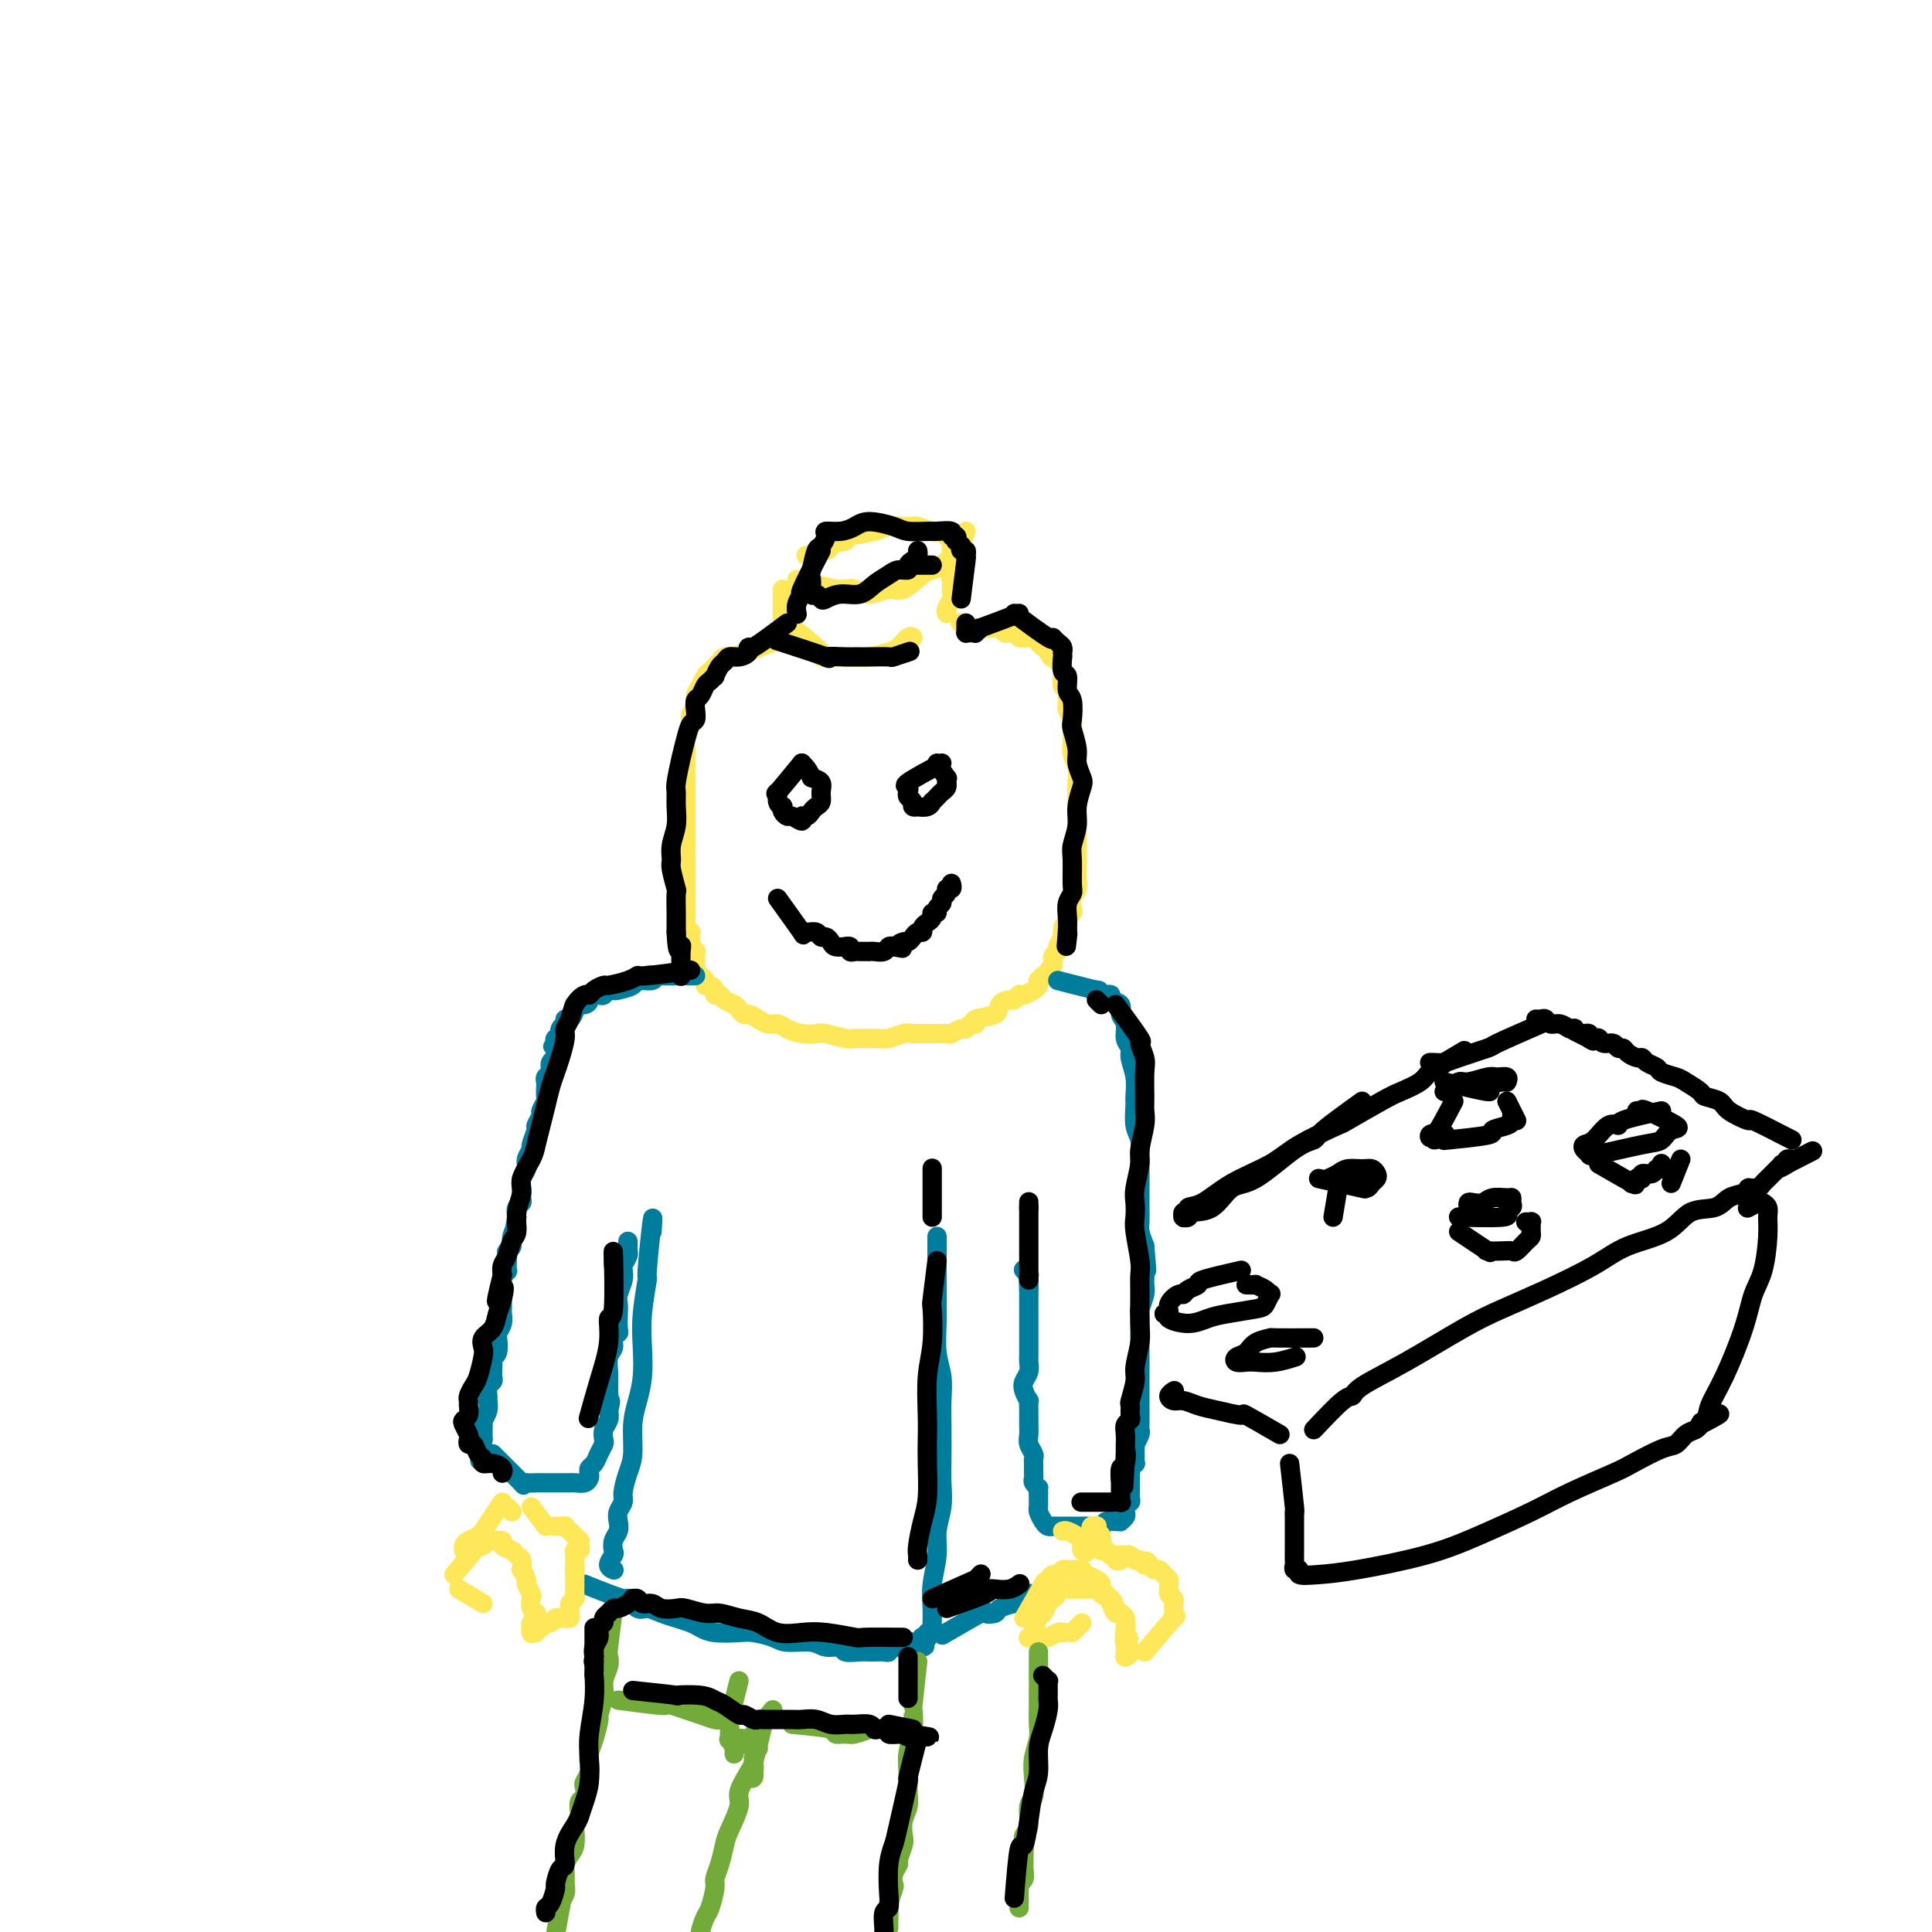 <svg viewBox='0 0 400 400' version='1.1' xmlns='http://www.w3.org/2000/svg' xmlns:xlink='http://www.w3.org/1999/xlink'><g fill='none' stroke='#FEE859' stroke-width='4' stroke-linecap='round' stroke-linejoin='round'><path d='M165,120c3.287,0.848 6.573,1.696 8,2c1.427,0.304 0.994,0.063 1,0c0.006,-0.063 0.450,0.053 1,0c0.550,-0.053 1.204,-0.273 2,0c0.796,0.273 1.732,1.040 3,1c1.268,-0.040 2.867,-0.889 4,-1c1.133,-0.111 1.800,0.514 3,0c1.200,-0.514 2.935,-2.166 4,-3c1.065,-0.834 1.462,-0.850 2,-1c0.538,-0.150 1.216,-0.435 2,-1c0.784,-0.565 1.672,-1.412 2,-2c0.328,-0.588 0.095,-0.918 0,-1c-0.095,-0.082 -0.051,0.084 0,0c0.051,-0.084 0.108,-0.419 0,-1c-0.108,-0.581 -0.383,-1.409 -1,-2c-0.617,-0.591 -1.576,-0.944 -2,-1c-0.424,-0.056 -0.313,0.184 -1,0c-0.687,-0.184 -2.174,-0.792 -3,-1c-0.826,-0.208 -0.992,-0.014 -2,0c-1.008,0.014 -2.858,-0.151 -4,0c-1.142,0.151 -1.577,0.618 -3,1c-1.423,0.382 -3.835,0.681 -5,1c-1.165,0.319 -1.082,0.660 -1,1'/><path d='M175,112c-2.969,0.626 -2.890,0.689 -3,1c-0.110,0.311 -0.408,0.868 -1,1c-0.592,0.132 -1.479,-0.161 -2,0c-0.521,0.161 -0.676,0.775 -1,1c-0.324,0.225 -0.818,0.061 -1,0c-0.182,-0.061 -0.052,-0.017 0,0c0.052,0.017 0.026,0.009 0,0'/><path d='M162,122c-0.001,3.404 -0.001,6.808 0,8c0.001,1.192 0.004,0.172 0,0c-0.004,-0.172 -0.015,0.504 0,1c0.015,0.496 0.056,0.813 0,1c-0.056,0.187 -0.207,0.243 0,0c0.207,-0.243 0.774,-0.784 1,-1c0.226,-0.216 0.113,-0.108 0,0'/><path d='M200,110c-1.270,3.203 -2.540,6.406 -3,8c-0.460,1.594 -0.109,1.580 0,2c0.109,0.420 -0.023,1.275 0,2c0.023,0.725 0.202,1.318 0,2c-0.202,0.682 -0.786,1.451 -1,2c-0.214,0.549 -0.058,0.879 0,1c0.058,0.121 0.016,0.035 0,0c-0.016,-0.035 -0.008,-0.017 0,0'/><path d='M160,133c-3.435,1.262 -6.871,2.523 -8,3c-1.129,0.477 0.048,0.169 0,0c-0.048,-0.169 -1.322,-0.201 -2,0c-0.678,0.201 -0.759,0.634 -1,1c-0.241,0.366 -0.643,0.664 -1,1c-0.357,0.336 -0.669,0.709 -1,1c-0.331,0.291 -0.681,0.501 -1,1c-0.319,0.499 -0.606,1.287 -1,2c-0.394,0.713 -0.894,1.350 -1,2c-0.106,0.650 0.182,1.314 0,2c-0.182,0.686 -0.833,1.393 -1,2c-0.167,0.607 0.151,1.112 0,2c-0.151,0.888 -0.773,2.158 -1,3c-0.227,0.842 -0.061,1.254 0,2c0.061,0.746 0.016,1.824 0,3c-0.016,1.176 -0.004,2.451 0,3c0.004,0.549 0.001,0.373 0,1c-0.001,0.627 -0.000,2.058 0,3c0.000,0.942 0.000,1.397 0,2c-0.000,0.603 -0.000,1.355 0,2c0.000,0.645 0.000,1.184 0,2c-0.000,0.816 -0.000,1.908 0,3'/><path d='M142,174c-0.464,5.140 -0.124,1.989 0,1c0.124,-0.989 0.033,0.185 0,1c-0.033,0.815 -0.009,1.270 0,2c0.009,0.730 0.002,1.735 0,2c-0.002,0.265 -0.001,-0.210 0,0c0.001,0.210 0.000,1.107 0,2c-0.000,0.893 -0.000,1.783 0,2c0.000,0.217 0.000,-0.240 0,0c-0.000,0.240 -0.000,1.178 0,2c0.000,0.822 0.000,1.530 0,2c-0.000,0.470 -0.001,0.704 0,1c0.001,0.296 0.004,0.654 0,1c-0.004,0.346 -0.015,0.681 0,1c0.015,0.319 0.057,0.620 0,1c-0.057,0.380 -0.211,0.837 0,1c0.211,0.163 0.789,0.033 1,0c0.211,-0.033 0.057,0.032 0,0c-0.057,-0.032 -0.016,-0.163 0,0c0.016,0.163 0.008,0.618 0,1c-0.008,0.382 -0.016,0.690 0,1c0.016,0.310 0.057,0.623 0,1c-0.057,0.377 -0.211,0.818 0,1c0.211,0.182 0.789,0.105 1,0c0.211,-0.105 0.057,-0.239 0,0c-0.057,0.239 -0.015,0.851 0,1c0.015,0.149 0.004,-0.166 0,0c-0.004,0.166 -0.001,0.814 0,1c0.001,0.186 0.000,-0.090 0,0c-0.000,0.090 -0.000,0.545 0,1'/><path d='M144,200c0.305,3.957 0.067,0.849 0,0c-0.067,-0.849 0.039,0.560 0,1c-0.039,0.440 -0.221,-0.088 0,0c0.221,0.088 0.847,0.793 1,1c0.153,0.207 -0.165,-0.086 0,0c0.165,0.086 0.814,0.549 1,1c0.186,0.451 -0.090,0.891 0,1c0.090,0.109 0.548,-0.111 1,0c0.452,0.111 0.898,0.555 1,1c0.102,0.445 -0.142,0.893 0,1c0.142,0.107 0.668,-0.125 1,0c0.332,0.125 0.469,0.607 1,1c0.531,0.393 1.455,0.696 2,1c0.545,0.304 0.712,0.607 1,1c0.288,0.393 0.696,0.875 1,1c0.304,0.125 0.503,-0.107 1,0c0.497,0.107 1.290,0.554 2,1c0.710,0.446 1.335,0.890 2,1c0.665,0.110 1.369,-0.115 2,0c0.631,0.115 1.188,0.571 2,1c0.812,0.429 1.879,0.833 3,1c1.121,0.167 2.296,0.097 3,0c0.704,-0.097 0.937,-0.223 2,0c1.063,0.223 2.955,0.793 4,1c1.045,0.207 1.242,0.052 2,0c0.758,-0.052 2.076,-0.000 3,0c0.924,0.000 1.454,-0.052 2,0c0.546,0.052 1.109,0.206 2,0c0.891,-0.206 2.112,-0.773 3,-1c0.888,-0.227 1.444,-0.113 2,0'/><path d='M189,214c3.898,0.000 2.143,0.001 2,0c-0.143,-0.001 1.327,-0.004 2,0c0.673,0.004 0.547,0.016 1,0c0.453,-0.016 1.483,-0.061 2,0c0.517,0.061 0.522,0.227 1,0c0.478,-0.227 1.431,-0.849 2,-1c0.569,-0.151 0.756,0.168 1,0c0.244,-0.168 0.547,-0.822 1,-1c0.453,-0.178 1.056,0.120 1,0c-0.056,-0.120 -0.773,-0.658 0,-1c0.773,-0.342 3.034,-0.488 4,-1c0.966,-0.512 0.637,-1.391 1,-2c0.363,-0.609 1.420,-0.947 2,-1c0.580,-0.053 0.684,0.179 1,0c0.316,-0.179 0.845,-0.769 1,-1c0.155,-0.231 -0.063,-0.105 0,0c0.063,0.105 0.409,0.187 1,0c0.591,-0.187 1.429,-0.643 2,-1c0.571,-0.357 0.875,-0.617 1,-1c0.125,-0.383 0.071,-0.891 0,-1c-0.071,-0.109 -0.159,0.179 0,0c0.159,-0.179 0.563,-0.825 1,-1c0.437,-0.175 0.906,0.122 1,0c0.094,-0.122 -0.186,-0.662 0,-1c0.186,-0.338 0.838,-0.476 1,-1c0.162,-0.524 -0.167,-1.436 0,-2c0.167,-0.564 0.828,-0.780 1,-1c0.172,-0.220 -0.146,-0.444 0,-1c0.146,-0.556 0.756,-1.445 1,-2c0.244,-0.555 0.122,-0.778 0,-1'/><path d='M220,193c0.709,-1.880 -0.020,-1.080 0,-1c0.020,0.080 0.789,-0.559 1,-1c0.211,-0.441 -0.136,-0.684 0,-1c0.136,-0.316 0.754,-0.704 1,-1c0.246,-0.296 0.118,-0.501 0,-1c-0.118,-0.499 -0.228,-1.292 0,-2c0.228,-0.708 0.793,-1.330 1,-2c0.207,-0.670 0.055,-1.390 0,-2c-0.055,-0.610 -0.015,-1.112 0,-2c0.015,-0.888 0.004,-2.162 0,-3c-0.004,-0.838 -0.001,-1.240 0,-2c0.001,-0.760 -0.000,-1.879 0,-3c0.000,-1.121 0.001,-2.243 0,-3c-0.001,-0.757 -0.004,-1.150 0,-2c0.004,-0.850 0.015,-2.157 0,-3c-0.015,-0.843 -0.057,-1.223 0,-2c0.057,-0.777 0.212,-1.951 0,-3c-0.212,-1.049 -0.793,-1.972 -1,-3c-0.207,-1.028 -0.041,-2.159 0,-3c0.041,-0.841 -0.042,-1.390 0,-2c0.042,-0.610 0.208,-1.281 0,-2c-0.208,-0.719 -0.792,-1.487 -1,-2c-0.208,-0.513 -0.042,-0.772 0,-1c0.042,-0.228 -0.041,-0.426 0,-1c0.041,-0.574 0.207,-1.525 0,-2c-0.207,-0.475 -0.787,-0.474 -1,-1c-0.213,-0.526 -0.060,-1.580 0,-2c0.060,-0.420 0.026,-0.205 0,0c-0.026,0.205 -0.046,0.401 0,0c0.046,-0.401 0.156,-1.400 0,-2c-0.156,-0.600 -0.578,-0.800 -1,-1'/><path d='M219,137c-0.796,-3.582 -0.787,-1.538 -1,-1c-0.213,0.538 -0.649,-0.430 -1,-1c-0.351,-0.570 -0.618,-0.741 -1,-1c-0.382,-0.259 -0.881,-0.604 -1,-1c-0.119,-0.396 0.142,-0.842 0,-1c-0.142,-0.158 -0.686,-0.029 -1,0c-0.314,0.029 -0.399,-0.044 -1,0c-0.601,0.044 -1.719,0.204 -2,0c-0.281,-0.204 0.275,-0.773 0,-1c-0.275,-0.227 -1.382,-0.113 -2,0c-0.618,0.113 -0.747,0.227 -1,0c-0.253,-0.227 -0.631,-0.793 -1,-1c-0.369,-0.207 -0.727,-0.054 -1,0c-0.273,0.054 -0.459,0.011 -1,0c-0.541,-0.011 -1.438,0.011 -2,0c-0.562,-0.011 -0.790,-0.054 -1,0c-0.210,0.054 -0.403,0.207 -1,0c-0.597,-0.207 -1.599,-0.773 -2,-1c-0.401,-0.227 -0.200,-0.113 0,0'/><path d='M163,129c2.986,2.423 5.973,4.845 7,6c1.027,1.155 0.095,1.041 0,1c-0.095,-0.041 0.648,-0.010 1,0c0.352,0.010 0.314,-0.001 1,0c0.686,0.001 2.095,0.012 3,0c0.905,-0.012 1.307,-0.049 2,0c0.693,0.049 1.678,0.185 3,0c1.322,-0.185 2.981,-0.690 4,-1c1.019,-0.310 1.397,-0.423 2,-1c0.603,-0.577 1.432,-1.617 2,-2c0.568,-0.383 0.877,-0.109 1,0c0.123,0.109 0.062,0.055 0,0'/></g>
<g fill='none' stroke='#000000' stroke-width='4' stroke-linecap='round' stroke-linejoin='round'><path d='M161,186c2.129,2.961 4.258,5.922 5,7c0.742,1.078 0.097,0.274 0,0c-0.097,-0.274 0.356,-0.018 1,0c0.644,0.018 1.481,-0.202 2,0c0.519,0.202 0.721,0.824 1,1c0.279,0.176 0.634,-0.096 1,0c0.366,0.096 0.743,0.561 1,1c0.257,0.439 0.394,0.854 1,1c0.606,0.146 1.682,0.025 2,0c0.318,-0.025 -0.122,0.046 0,0c0.122,-0.046 0.806,-0.208 1,0c0.194,0.208 -0.102,0.788 0,1c0.102,0.212 0.602,0.057 1,0c0.398,-0.057 0.695,-0.015 1,0c0.305,0.015 0.620,0.004 1,0c0.380,-0.004 0.827,-0.000 1,0c0.173,0.000 0.074,-0.004 0,0c-0.074,0.004 -0.122,0.015 0,0c0.122,-0.015 0.414,-0.056 1,0c0.586,0.056 1.465,0.207 2,0c0.535,-0.207 0.724,-0.774 1,-1c0.276,-0.226 0.638,-0.113 1,0'/><path d='M185,196c3.118,0.528 1.413,0.348 1,0c-0.413,-0.348 0.468,-0.863 1,-1c0.532,-0.137 0.716,0.104 1,0c0.284,-0.104 0.667,-0.553 1,-1c0.333,-0.447 0.615,-0.893 1,-1c0.385,-0.107 0.873,0.125 1,0c0.127,-0.125 -0.105,-0.607 0,-1c0.105,-0.393 0.549,-0.697 1,-1c0.451,-0.303 0.910,-0.606 1,-1c0.090,-0.394 -0.187,-0.879 0,-1c0.187,-0.121 0.839,0.123 1,0c0.161,-0.123 -0.168,-0.611 0,-1c0.168,-0.389 0.833,-0.678 1,-1c0.167,-0.322 -0.166,-0.679 0,-1c0.166,-0.321 0.829,-0.608 1,-1c0.171,-0.392 -0.150,-0.890 0,-1c0.150,-0.110 0.772,0.166 1,0c0.228,-0.166 0.061,-0.776 0,-1c-0.061,-0.224 -0.018,-0.064 0,0c0.018,0.064 0.009,0.032 0,0'/><path d='M166,158c-2.121,2.588 -4.242,5.176 -5,6c-0.758,0.824 -0.151,-0.116 0,0c0.151,0.116 -0.152,1.289 0,2c0.152,0.711 0.760,0.960 1,1c0.240,0.040 0.110,-0.128 0,0c-0.110,0.128 -0.202,0.552 0,1c0.202,0.448 0.698,0.919 1,1c0.302,0.081 0.410,-0.230 1,0c0.590,0.230 1.664,1.001 2,1c0.336,-0.001 -0.064,-0.773 0,-1c0.064,-0.227 0.591,0.091 1,0c0.409,-0.091 0.700,-0.591 1,-1c0.300,-0.409 0.611,-0.726 1,-1c0.389,-0.274 0.857,-0.507 1,-1c0.143,-0.493 -0.038,-1.248 0,-2c0.038,-0.752 0.297,-1.501 0,-2c-0.297,-0.499 -1.148,-0.750 -2,-1'/><path d='M168,161c-0.500,-1.500 -1.250,-2.250 -2,-3'/><path d='M195,158c-2.956,1.601 -5.912,3.202 -7,4c-1.088,0.798 -0.307,0.792 0,1c0.307,0.208 0.139,0.630 0,1c-0.139,0.370 -0.249,0.687 0,1c0.249,0.313 0.858,0.621 1,1c0.142,0.379 -0.182,0.830 0,1c0.182,0.170 0.871,0.061 1,0c0.129,-0.061 -0.302,-0.072 0,0c0.302,0.072 1.338,0.226 2,0c0.662,-0.226 0.952,-0.834 1,-1c0.048,-0.166 -0.145,0.109 0,0c0.145,-0.109 0.627,-0.602 1,-1c0.373,-0.398 0.635,-0.699 1,-1c0.365,-0.301 0.831,-0.600 1,-1c0.169,-0.400 0.040,-0.900 0,-1c-0.040,-0.100 0.010,0.200 0,0c-0.010,-0.200 -0.080,-0.900 0,-1c0.080,-0.100 0.308,0.400 0,0c-0.308,-0.400 -1.154,-1.700 -2,-3'/></g>
<g fill='none' stroke='#007C9C' stroke-width='4' stroke-linecap='round' stroke-linejoin='round'><path d='M144,202c-3.780,0.032 -7.560,0.064 -9,0c-1.440,-0.064 -0.540,-0.224 0,0c0.540,0.224 0.720,0.831 0,1c-0.720,0.169 -2.339,-0.099 -3,0c-0.661,0.099 -0.362,0.566 -1,1c-0.638,0.434 -2.211,0.834 -3,1c-0.789,0.166 -0.793,0.096 -1,0c-0.207,-0.096 -0.615,-0.219 -1,0c-0.385,0.219 -0.746,0.781 -1,1c-0.254,0.219 -0.402,0.097 -1,0c-0.598,-0.097 -1.648,-0.168 -2,0c-0.352,0.168 -0.006,0.575 0,1c0.006,0.425 -0.328,0.870 -1,1c-0.672,0.130 -1.682,-0.053 -2,0c-0.318,0.053 0.055,0.342 0,1c-0.055,0.658 -0.537,1.686 -1,2c-0.463,0.314 -0.908,-0.088 -1,0c-0.092,0.088 0.168,0.664 0,1c-0.168,0.336 -0.763,0.433 -1,1c-0.237,0.567 -0.115,1.606 0,2c0.115,0.394 0.223,0.145 0,0c-0.223,-0.145 -0.778,-0.184 -1,0c-0.222,0.184 -0.111,0.592 0,1'/><path d='M115,216c-1.083,1.498 -0.290,0.244 0,0c0.290,-0.244 0.077,0.523 0,1c-0.077,0.477 -0.020,0.663 0,1c0.020,0.337 0.001,0.825 0,1c-0.001,0.175 0.014,0.037 0,0c-0.014,-0.037 -0.057,0.028 0,0c0.057,-0.028 0.212,-0.148 0,0c-0.212,0.148 -0.793,0.564 -1,1c-0.207,0.436 -0.041,0.891 0,1c0.041,0.109 -0.041,-0.126 0,0c0.041,0.126 0.207,0.615 0,1c-0.207,0.385 -0.786,0.665 -1,1c-0.214,0.335 -0.061,0.724 0,1c0.061,0.276 0.032,0.440 0,1c-0.032,0.560 -0.065,1.516 0,2c0.065,0.484 0.229,0.495 0,1c-0.229,0.505 -0.850,1.505 -1,2c-0.150,0.495 0.171,0.485 0,1c-0.171,0.515 -0.835,1.556 -1,2c-0.165,0.444 0.167,0.293 0,1c-0.167,0.707 -0.833,2.272 -1,3c-0.167,0.728 0.166,0.617 0,1c-0.166,0.383 -0.829,1.258 -1,2c-0.171,0.742 0.151,1.351 0,2c-0.151,0.649 -0.776,1.339 -1,2c-0.224,0.661 -0.046,1.293 0,2c0.046,0.707 -0.039,1.488 0,2c0.039,0.512 0.203,0.753 0,1c-0.203,0.247 -0.772,0.499 -1,1c-0.228,0.501 -0.114,1.250 0,2'/><path d='M107,252c-1.173,5.929 -0.104,2.752 0,2c0.104,-0.752 -0.757,0.920 -1,2c-0.243,1.080 0.132,1.566 0,2c-0.132,0.434 -0.771,0.816 -1,1c-0.229,0.184 -0.047,0.172 0,1c0.047,0.828 -0.040,2.497 0,3c0.040,0.503 0.207,-0.160 0,0c-0.207,0.160 -0.787,1.142 -1,2c-0.213,0.858 -0.057,1.591 0,2c0.057,0.409 0.016,0.493 0,1c-0.016,0.507 -0.008,1.435 0,2c0.008,0.565 0.016,0.765 0,1c-0.016,0.235 -0.056,0.504 0,1c0.056,0.496 0.207,1.218 0,2c-0.207,0.782 -0.774,1.623 -1,2c-0.226,0.377 -0.113,0.290 0,1c0.113,0.710 0.226,2.218 0,3c-0.226,0.782 -0.792,0.840 -1,1c-0.208,0.160 -0.060,0.423 0,1c0.060,0.577 0.030,1.468 0,2c-0.030,0.532 -0.061,0.705 0,1c0.061,0.295 0.213,0.711 0,1c-0.213,0.289 -0.793,0.450 -1,1c-0.207,0.550 -0.041,1.491 0,2c0.041,0.509 -0.041,0.588 0,1c0.041,0.412 0.207,1.157 0,2c-0.207,0.843 -0.788,1.784 -1,2c-0.212,0.216 -0.057,-0.293 0,0c0.057,0.293 0.015,1.386 0,2c-0.015,0.614 -0.004,0.747 0,1c0.004,0.253 0.002,0.627 0,1'/><path d='M100,298c-1.167,7.667 -0.583,3.833 0,0'/><path d='M219,203c3.406,0.875 6.812,1.750 8,2c1.188,0.250 0.159,-0.126 0,0c-0.159,0.126 0.554,0.754 1,1c0.446,0.246 0.626,0.111 1,0c0.374,-0.111 0.941,-0.196 1,0c0.059,0.196 -0.392,0.675 0,1c0.392,0.325 1.626,0.496 2,1c0.374,0.504 -0.111,1.341 0,2c0.111,0.659 0.818,1.141 1,2c0.182,0.859 -0.162,2.097 0,3c0.162,0.903 0.828,1.472 1,2c0.172,0.528 -0.151,1.016 0,2c0.151,0.984 0.776,2.465 1,4c0.224,1.535 0.046,3.125 0,4c-0.046,0.875 0.040,1.036 0,2c-0.040,0.964 -0.207,2.730 0,4c0.207,1.270 0.787,2.044 1,3c0.213,0.956 0.057,2.094 0,3c-0.057,0.906 -0.016,1.579 0,3c0.016,1.421 0.007,3.591 0,5c-0.007,1.409 -0.012,2.058 0,3c0.012,0.942 0.042,2.177 0,3c-0.042,0.823 -0.155,1.235 0,2c0.155,0.765 0.577,1.882 1,3'/><path d='M237,258c0.772,8.337 0.203,4.178 0,3c-0.203,-1.178 -0.040,0.624 0,2c0.040,1.376 -0.042,2.326 0,3c0.042,0.674 0.207,1.073 0,2c-0.207,0.927 -0.788,2.384 -1,3c-0.212,0.616 -0.057,0.393 0,1c0.057,0.607 0.015,2.044 0,3c-0.015,0.956 -0.004,1.430 0,2c0.004,0.570 0.001,1.237 0,2c-0.001,0.763 -0.000,1.622 0,2c0.000,0.378 0.000,0.276 0,1c-0.000,0.724 -0.000,2.273 0,3c0.000,0.727 0.000,0.632 0,1c-0.000,0.368 -0.000,1.198 0,2c0.000,0.802 0.000,1.577 0,2c-0.000,0.423 -0.000,0.495 0,1c0.000,0.505 0.001,1.443 0,2c-0.001,0.557 -0.004,0.731 0,1c0.004,0.269 0.015,0.632 0,1c-0.015,0.368 -0.057,0.743 0,1c0.057,0.257 0.211,0.398 0,1c-0.211,0.602 -0.789,1.667 -1,2c-0.211,0.333 -0.057,-0.064 0,0c0.057,0.064 0.016,0.591 0,1c-0.016,0.409 -0.008,0.702 0,1c0.008,0.298 0.016,0.602 0,1c-0.016,0.398 -0.056,0.890 0,1c0.056,0.110 0.207,-0.163 0,0c-0.207,0.163 -0.774,0.761 -1,1c-0.226,0.239 -0.113,0.120 0,0'/><path d='M234,304c-0.464,7.300 -0.124,2.551 0,1c0.124,-1.551 0.033,0.095 0,1c-0.033,0.905 -0.008,1.070 0,1c0.008,-0.070 -0.002,-0.373 0,0c0.002,0.373 0.015,1.423 0,2c-0.015,0.577 -0.057,0.679 0,1c0.057,0.321 0.212,0.859 0,1c-0.212,0.141 -0.793,-0.116 -1,0c-0.207,0.116 -0.041,0.605 0,1c0.041,0.395 -0.043,0.694 0,1c0.043,0.306 0.215,0.617 0,1c-0.215,0.383 -0.815,0.839 -1,1c-0.185,0.161 0.045,0.029 0,0c-0.045,-0.029 -0.364,0.045 -1,0c-0.636,-0.045 -1.587,-0.208 -2,0c-0.413,0.208 -0.286,0.788 -1,1c-0.714,0.212 -2.267,0.057 -3,0c-0.733,-0.057 -0.644,-0.015 -1,0c-0.356,0.015 -1.156,0.004 -2,0c-0.844,-0.004 -1.732,-0.001 -2,0c-0.268,0.001 0.083,-0.002 0,0c-0.083,0.002 -0.600,0.008 -1,0c-0.400,-0.008 -0.681,-0.030 -1,0c-0.319,0.030 -0.674,0.113 -1,0c-0.326,-0.113 -0.623,-0.422 -1,-1c-0.377,-0.578 -0.833,-1.425 -1,-2c-0.167,-0.575 -0.045,-0.878 0,-1c0.045,-0.122 0.012,-0.064 0,0c-0.012,0.064 -0.003,0.133 0,0c0.003,-0.133 0.001,-0.466 0,-1c-0.001,-0.534 -0.000,-1.267 0,-2'/><path d='M215,309c-0.094,-1.108 0.171,-0.878 0,-1c-0.171,-0.122 -0.778,-0.596 -1,-1c-0.222,-0.404 -0.058,-0.737 0,-1c0.058,-0.263 0.012,-0.454 0,-1c-0.012,-0.546 0.011,-1.445 0,-2c-0.011,-0.555 -0.055,-0.767 0,-1c0.055,-0.233 0.211,-0.488 0,-1c-0.211,-0.512 -0.789,-1.280 -1,-2c-0.211,-0.720 -0.056,-1.393 0,-2c0.056,-0.607 0.011,-1.149 0,-2c-0.011,-0.851 0.010,-2.010 0,-3c-0.010,-0.990 -0.051,-1.812 0,-2c0.051,-0.188 0.196,0.258 0,0c-0.196,-0.258 -0.732,-1.221 -1,-2c-0.268,-0.779 -0.268,-1.373 0,-2c0.268,-0.627 0.804,-1.285 1,-2c0.196,-0.715 0.053,-1.487 0,-2c-0.053,-0.513 -0.014,-0.767 0,-1c0.014,-0.233 0.004,-0.444 0,-1c-0.004,-0.556 -0.001,-1.457 0,-2c0.001,-0.543 0.000,-0.727 0,-1c-0.000,-0.273 -0.000,-0.636 0,-1c0.000,-0.364 0.000,-0.731 0,-1c-0.000,-0.269 -0.000,-0.440 0,-1c0.000,-0.560 0.000,-1.508 0,-2c-0.000,-0.492 -0.000,-0.528 0,-1c0.000,-0.472 0.000,-1.381 0,-2c-0.000,-0.619 -0.000,-0.950 0,-1c0.000,-0.050 0.000,0.179 0,0c-0.000,-0.179 -0.000,-0.765 0,-1c0.000,-0.235 0.000,-0.117 0,0'/><path d='M213,267c-0.309,-6.659 -0.082,-2.305 0,-1c0.082,1.305 0.018,-0.439 0,-1c-0.018,-0.561 0.009,0.060 0,0c-0.009,-0.060 -0.055,-0.801 0,-1c0.055,-0.199 0.211,0.142 0,0c-0.211,-0.142 -0.787,-0.769 -1,-1c-0.213,-0.231 -0.061,-0.066 0,0c0.061,0.066 0.030,0.033 0,0'/><path d='M102,301c2.554,2.536 5.108,5.072 6,6c0.892,0.928 0.123,0.249 0,0c-0.123,-0.249 0.399,-0.067 1,0c0.601,0.067 1.279,0.018 2,0c0.721,-0.018 1.485,-0.005 2,0c0.515,0.005 0.782,0.001 1,0c0.218,-0.001 0.386,-0.001 1,0c0.614,0.001 1.674,0.001 2,0c0.326,-0.001 -0.081,-0.003 0,0c0.081,0.003 0.649,0.012 1,0c0.351,-0.012 0.486,-0.045 1,0c0.514,0.045 1.409,0.167 2,0c0.591,-0.167 0.879,-0.625 1,-1c0.121,-0.375 0.075,-0.668 0,-1c-0.075,-0.332 -0.177,-0.704 0,-1c0.177,-0.296 0.635,-0.516 1,-1c0.365,-0.484 0.637,-1.232 1,-2c0.363,-0.768 0.815,-1.557 1,-2c0.185,-0.443 0.101,-0.542 0,-1c-0.101,-0.458 -0.220,-1.277 0,-2c0.220,-0.723 0.777,-1.349 1,-2c0.223,-0.651 0.111,-1.325 0,-2'/><path d='M126,292c0.773,-2.721 0.207,-2.025 0,-2c-0.207,0.025 -0.055,-0.621 0,-1c0.055,-0.379 0.014,-0.489 0,-1c-0.014,-0.511 0.000,-1.421 0,-2c-0.000,-0.579 -0.015,-0.827 0,-1c0.015,-0.173 0.060,-0.270 0,-1c-0.060,-0.730 -0.226,-2.092 0,-3c0.226,-0.908 0.845,-1.363 1,-2c0.155,-0.637 -0.154,-1.455 0,-2c0.154,-0.545 0.772,-0.816 1,-1c0.228,-0.184 0.065,-0.279 0,-1c-0.065,-0.721 -0.032,-2.068 0,-3c0.032,-0.932 0.061,-1.451 0,-2c-0.061,-0.549 -0.214,-1.130 0,-2c0.214,-0.870 0.793,-2.029 1,-3c0.207,-0.971 0.041,-1.753 0,-2c-0.041,-0.247 0.041,0.040 0,0c-0.041,-0.040 -0.207,-0.406 0,-1c0.207,-0.594 0.788,-1.417 1,-2c0.212,-0.583 0.057,-0.927 0,-1c-0.057,-0.073 -0.015,0.124 0,0c0.015,-0.124 0.004,-0.569 0,-1c-0.004,-0.431 -0.001,-0.848 0,-1c0.001,-0.152 0.000,-0.041 0,0c-0.000,0.041 -0.000,0.011 0,0c0.000,-0.011 0.000,-0.003 0,0c-0.000,0.003 -0.000,0.002 0,0'/><path d='M135,255c0.121,-1.962 0.243,-3.923 0,-2c-0.243,1.923 -0.849,7.731 -1,10c-0.151,2.269 0.153,0.998 0,2c-0.153,1.002 -0.763,4.278 -1,7c-0.237,2.722 -0.101,4.889 0,7c0.101,2.111 0.168,4.167 0,6c-0.168,1.833 -0.571,3.443 -1,5c-0.429,1.557 -0.885,3.060 -1,5c-0.115,1.940 0.109,4.315 0,6c-0.109,1.685 -0.551,2.678 -1,4c-0.449,1.322 -0.904,2.973 -1,4c-0.096,1.027 0.167,1.430 0,2c-0.167,0.570 -0.763,1.309 -1,2c-0.237,0.691 -0.115,1.336 0,2c0.115,0.664 0.222,1.347 0,2c-0.222,0.653 -0.774,1.275 -1,2c-0.226,0.725 -0.127,1.553 0,2c0.127,0.447 0.283,0.512 0,1c-0.283,0.488 -1.004,1.399 -1,2c0.004,0.601 0.733,0.893 1,1c0.267,0.107 0.072,0.029 0,0c-0.072,-0.029 -0.021,-0.008 0,0c0.021,0.008 0.010,0.004 0,0'/><path d='M121,328c3.318,1.330 6.635,2.661 8,3c1.365,0.339 0.777,-0.313 1,0c0.223,0.313 1.257,1.589 2,2c0.743,0.411 1.196,-0.045 2,0c0.804,0.045 1.959,0.590 3,1c1.041,0.410 1.966,0.684 3,1c1.034,0.316 2.176,0.672 3,1c0.824,0.328 1.330,0.626 2,1c0.670,0.374 1.503,0.822 3,1c1.497,0.178 3.658,0.085 5,0c1.342,-0.085 1.867,-0.162 3,0c1.133,0.162 2.875,0.564 4,1c1.125,0.436 1.634,0.905 3,1c1.366,0.095 3.591,-0.185 5,0c1.409,0.185 2.003,0.834 3,1c0.997,0.166 2.399,-0.152 3,0c0.601,0.152 0.402,0.772 1,1c0.598,0.228 1.992,0.062 3,0c1.008,-0.062 1.628,-0.020 2,0c0.372,0.020 0.495,0.020 1,0c0.505,-0.020 1.392,-0.058 2,0c0.608,0.058 0.936,0.212 1,0c0.064,-0.212 -0.138,-0.789 0,-1c0.138,-0.211 0.614,-0.057 1,0c0.386,0.057 0.681,0.015 1,0c0.319,-0.015 0.663,-0.004 1,0c0.337,0.004 0.669,0.002 1,0'/><path d='M188,341c6.371,0.221 2.299,-0.726 1,-1c-1.299,-0.274 0.174,0.124 1,0c0.826,-0.124 1.005,-0.769 1,-1c-0.005,-0.231 -0.194,-0.048 0,0c0.194,0.048 0.770,-0.041 1,0c0.230,0.041 0.115,0.210 0,0c-0.115,-0.210 -0.228,-0.798 0,-1c0.228,-0.202 0.797,-0.016 1,0c0.203,0.016 0.039,-0.136 0,-1c-0.039,-0.864 0.046,-2.439 0,-4c-0.046,-1.561 -0.223,-3.110 0,-5c0.223,-1.890 0.844,-4.123 1,-6c0.156,-1.877 -0.154,-3.397 0,-5c0.154,-1.603 0.773,-3.288 1,-5c0.227,-1.712 0.062,-3.451 0,-5c-0.062,-1.549 -0.020,-2.908 0,-5c0.020,-2.092 0.020,-4.917 0,-7c-0.020,-2.083 -0.058,-3.426 0,-5c0.058,-1.574 0.212,-3.380 0,-5c-0.212,-1.620 -0.789,-3.053 -1,-5c-0.211,-1.947 -0.057,-4.408 0,-6c0.057,-1.592 0.015,-2.314 0,-4c-0.015,-1.686 -0.004,-4.336 0,-6c0.004,-1.664 0.001,-2.341 0,-3c-0.001,-0.659 -0.000,-1.300 0,-2c0.000,-0.700 0.000,-1.458 0,-2c-0.000,-0.542 -0.000,-0.869 0,-1c0.000,-0.131 0.000,-0.065 0,0'/><path d='M196,338c-0.778,0.451 -1.556,0.903 0,0c1.556,-0.903 5.446,-3.160 7,-4c1.554,-0.840 0.771,-0.263 1,0c0.229,0.263 1.471,0.211 2,0c0.529,-0.211 0.345,-0.582 1,-1c0.655,-0.418 2.147,-0.882 3,-1c0.853,-0.118 1.066,0.112 1,0c-0.066,-0.112 -0.409,-0.566 0,-1c0.409,-0.434 1.572,-0.848 2,-1c0.428,-0.152 0.122,-0.044 0,0c-0.122,0.044 -0.061,0.022 0,0'/></g>
<g fill='none' stroke='#FEE859' stroke-width='4' stroke-linecap='round' stroke-linejoin='round'><path d='M212,335c1.715,-2.980 3.429,-5.960 4,-7c0.571,-1.040 -0.002,-0.139 0,0c0.002,0.139 0.578,-0.485 1,-1c0.422,-0.515 0.691,-0.923 1,-1c0.309,-0.077 0.660,0.175 1,0c0.340,-0.175 0.669,-0.779 1,-1c0.331,-0.221 0.662,-0.060 1,0c0.338,0.060 0.681,0.019 1,0c0.319,-0.019 0.614,-0.016 1,0c0.386,0.016 0.864,0.046 1,0c0.136,-0.046 -0.069,-0.167 0,0c0.069,0.167 0.414,0.621 1,1c0.586,0.379 1.414,0.681 2,1c0.586,0.319 0.931,0.654 1,1c0.069,0.346 -0.136,0.704 0,1c0.136,0.296 0.615,0.530 1,1c0.385,0.470 0.678,1.176 1,2c0.322,0.824 0.674,1.767 1,2c0.326,0.233 0.626,-0.245 1,0c0.374,0.245 0.821,1.213 1,2c0.179,0.787 0.089,1.394 0,2'/><path d='M233,338c1.392,2.128 0.373,0.948 0,1c-0.373,0.052 -0.100,1.334 0,2c0.100,0.666 0.027,0.714 0,1c-0.027,0.286 -0.009,0.809 0,1c0.009,0.191 0.007,0.050 0,0c-0.007,-0.050 -0.020,-0.009 0,0c0.020,0.009 0.072,-0.014 0,0c-0.072,0.014 -0.267,0.064 0,0c0.267,-0.064 0.997,-0.241 1,-1c0.003,-0.759 -0.720,-2.100 -1,-3c-0.280,-0.900 -0.115,-1.358 0,-2c0.115,-0.642 0.180,-1.467 0,-2c-0.180,-0.533 -0.606,-0.774 -1,-1c-0.394,-0.226 -0.757,-0.439 -1,-1c-0.243,-0.561 -0.367,-1.471 -1,-2c-0.633,-0.529 -1.776,-0.678 -2,-1c-0.224,-0.322 0.469,-0.818 0,-1c-0.469,-0.182 -2.100,-0.048 -3,0c-0.900,0.048 -1.067,0.012 -1,0c0.067,-0.012 0.369,-0.000 0,0c-0.369,0.000 -1.408,-0.011 -2,0c-0.592,0.011 -0.736,0.043 -1,0c-0.264,-0.043 -0.648,-0.162 -1,0c-0.352,0.162 -0.672,0.605 -1,1c-0.328,0.395 -0.665,0.741 -1,1c-0.335,0.259 -0.667,0.430 -1,1c-0.333,0.570 -0.667,1.538 -1,2c-0.333,0.462 -0.667,0.418 -1,1c-0.333,0.582 -0.667,1.791 -1,3'/><path d='M214,338c-0.774,1.254 -0.207,0.389 0,0c0.207,-0.389 0.056,-0.300 0,0c-0.056,0.300 -0.015,0.813 0,1c0.015,0.187 0.004,0.050 0,0c-0.004,-0.050 -0.001,-0.012 0,0c0.001,0.012 0.000,-0.000 0,0c-0.000,0.000 -0.000,0.014 0,0c0.000,-0.014 0.000,-0.056 0,0c-0.000,0.056 -0.000,0.211 0,0c0.000,-0.211 0.000,-0.789 0,-1c-0.000,-0.211 -0.000,-0.056 0,0c0.000,0.056 0.001,0.014 0,0c-0.001,-0.014 -0.004,-0.000 0,0c0.004,0.000 0.015,-0.014 0,0c-0.015,0.014 -0.057,0.056 0,0c0.057,-0.056 0.211,-0.211 0,0c-0.211,0.211 -0.789,0.789 -1,1c-0.211,0.211 -0.056,0.057 0,0c0.056,-0.057 0.014,-0.015 0,0c-0.014,0.015 -0.001,0.003 0,0c0.001,-0.003 -0.011,0.004 0,0c0.011,-0.004 0.045,-0.019 0,0c-0.045,0.019 -0.168,0.073 0,0c0.168,-0.073 0.626,-0.272 1,0c0.374,0.272 0.664,1.015 1,1c0.336,-0.015 0.717,-0.789 1,-1c0.283,-0.211 0.468,0.140 1,0c0.532,-0.140 1.411,-0.769 2,-1c0.589,-0.231 0.889,-0.062 1,0c0.111,0.062 0.032,0.018 0,0c-0.032,-0.018 -0.016,-0.009 0,0'/><path d='M220,338c0.928,0.000 0.249,0.000 0,0c-0.249,0.000 -0.067,0.000 0,0c0.067,0.000 0.018,0.000 0,0c-0.018,0.000 -0.005,0.000 0,0c0.005,0.000 0.001,0.000 0,0c-0.001,0.000 -0.000,0.000 0,0c0.000,0.000 0.000,0.000 0,0'/><path d='M222,338c0.000,0.000 2.000,-2.000 2,-2'/><path d='M237,342c2.536,-2.991 5.072,-5.981 6,-7c0.928,-1.019 0.248,-0.066 0,0c-0.248,0.066 -0.066,-0.756 0,-1c0.066,-0.244 0.014,0.090 0,0c-0.014,-0.090 0.010,-0.602 0,-1c-0.010,-0.398 -0.055,-0.681 0,-1c0.055,-0.319 0.211,-0.673 0,-1c-0.211,-0.327 -0.789,-0.626 -1,-1c-0.211,-0.374 -0.056,-0.821 0,-1c0.056,-0.179 0.012,-0.089 0,0c-0.012,0.089 0.008,0.178 0,0c-0.008,-0.178 -0.044,-0.621 0,-1c0.044,-0.379 0.166,-0.693 0,-1c-0.166,-0.307 -0.622,-0.608 -1,-1c-0.378,-0.392 -0.679,-0.875 -1,-1c-0.321,-0.125 -0.663,0.107 -1,0c-0.337,-0.107 -0.668,-0.554 -1,-1'/><path d='M238,324c-0.952,-1.637 -0.834,-0.228 -1,0c-0.166,0.228 -0.618,-0.723 -1,-1c-0.382,-0.277 -0.695,0.121 -1,0c-0.305,-0.121 -0.603,-0.761 -1,-1c-0.397,-0.239 -0.895,-0.077 -1,0c-0.105,0.077 0.182,0.069 0,0c-0.182,-0.069 -0.834,-0.201 -1,0c-0.166,0.201 0.153,0.733 0,1c-0.153,0.267 -0.777,0.268 -1,0c-0.223,-0.268 -0.046,-0.804 0,-1c0.046,-0.196 -0.039,-0.051 0,0c0.039,0.051 0.203,0.010 0,0c-0.203,-0.010 -0.771,0.011 -1,0c-0.229,-0.011 -0.118,-0.056 0,0c0.118,0.056 0.242,0.212 0,0c-0.242,-0.212 -0.850,-0.791 -1,-1c-0.150,-0.209 0.157,-0.049 0,0c-0.157,0.049 -0.778,-0.014 -1,0c-0.222,0.014 -0.046,0.105 0,0c0.046,-0.105 -0.039,-0.406 0,-1c0.039,-0.594 0.203,-1.480 0,-2c-0.203,-0.520 -0.772,-0.672 -1,-1c-0.228,-0.328 -0.113,-0.831 0,-1c0.113,-0.169 0.226,-0.004 0,0c-0.226,0.004 -0.792,-0.154 -1,0c-0.208,0.154 -0.060,0.619 0,1c0.060,0.381 0.030,0.677 0,1c-0.030,0.323 -0.060,0.674 0,1c0.060,0.326 0.208,0.626 0,1c-0.208,0.374 -0.774,0.821 -1,1c-0.226,0.179 -0.113,0.089 0,0'/><path d='M225,321c-0.172,0.781 -0.101,0.235 0,0c0.101,-0.235 0.231,-0.158 0,0c-0.231,0.158 -0.822,0.396 -1,0c-0.178,-0.396 0.057,-1.427 0,-2c-0.057,-0.573 -0.408,-0.690 -1,-1c-0.592,-0.310 -1.427,-0.815 -2,-1c-0.573,-0.185 -0.886,-0.050 -1,0c-0.114,0.050 -0.031,0.013 0,0c0.031,-0.013 0.008,-0.004 0,0c-0.008,0.004 -0.002,0.001 0,0c0.002,-0.001 0.001,-0.000 0,0c-0.001,0.000 -0.000,0.000 0,0c0.000,-0.000 0.000,-0.000 0,0'/><path d='M94,326c2.136,-2.528 4.273,-5.055 5,-6c0.727,-0.945 0.045,-0.306 0,0c-0.045,0.306 0.546,0.281 1,0c0.454,-0.281 0.769,-0.819 1,-1c0.231,-0.181 0.376,-0.007 1,0c0.624,0.007 1.726,-0.154 2,0c0.274,0.154 -0.280,0.624 0,1c0.280,0.376 1.394,0.659 2,1c0.606,0.341 0.702,0.739 1,1c0.298,0.261 0.797,0.383 1,1c0.203,0.617 0.111,1.727 0,2c-0.111,0.273 -0.240,-0.293 0,0c0.240,0.293 0.848,1.444 1,2c0.152,0.556 -0.152,0.517 0,1c0.152,0.483 0.758,1.488 1,2c0.242,0.512 0.118,0.533 0,1c-0.118,0.467 -0.232,1.382 0,2c0.232,0.618 0.808,0.939 1,1c0.192,0.061 -0.000,-0.138 0,0c0.000,0.138 0.192,0.614 0,1c-0.192,0.386 -0.769,0.682 -1,1c-0.231,0.318 -0.115,0.659 0,1'/><path d='M110,337c0.620,2.415 0.170,0.452 0,0c-0.170,-0.452 -0.059,0.607 0,1c0.059,0.393 0.068,0.119 0,0c-0.068,-0.119 -0.211,-0.083 0,0c0.211,0.083 0.778,0.214 1,0c0.222,-0.214 0.101,-0.774 0,-1c-0.101,-0.226 -0.182,-0.117 0,0c0.182,0.117 0.626,0.242 1,0c0.374,-0.242 0.678,-0.849 1,-1c0.322,-0.151 0.661,0.156 1,0c0.339,-0.156 0.678,-0.774 1,-1c0.322,-0.226 0.626,-0.060 1,0c0.374,0.060 0.818,0.012 1,0c0.182,-0.012 0.101,0.011 0,0c-0.101,-0.011 -0.223,-0.055 0,0c0.223,0.055 0.792,0.211 1,0c0.208,-0.211 0.056,-0.787 0,-1c-0.056,-0.213 -0.015,-0.061 0,0c0.015,0.061 0.004,0.031 0,0c-0.004,-0.031 -0.002,-0.064 0,0c0.002,0.064 0.004,0.224 0,0c-0.004,-0.224 -0.015,-0.833 0,-1c0.015,-0.167 0.057,0.109 0,0c-0.057,-0.109 -0.211,-0.602 0,-1c0.211,-0.398 0.789,-0.702 1,-1c0.211,-0.298 0.057,-0.591 0,-1c-0.057,-0.409 -0.015,-0.936 0,-1c0.015,-0.064 0.004,0.333 0,0c-0.004,-0.333 -0.001,-1.397 0,-2c0.001,-0.603 0.000,-0.744 0,-1c-0.000,-0.256 -0.000,-0.628 0,-1'/><path d='M119,325c0.154,-1.190 0.040,-0.165 0,0c-0.040,0.165 -0.007,-0.529 0,-1c0.007,-0.471 -0.012,-0.717 0,-1c0.012,-0.283 0.056,-0.602 0,-1c-0.056,-0.398 -0.210,-0.876 0,-1c0.210,-0.124 0.784,0.106 1,0c0.216,-0.106 0.073,-0.550 0,-1c-0.073,-0.450 -0.075,-0.908 0,-1c0.075,-0.092 0.226,0.182 0,0c-0.226,-0.182 -0.830,-0.819 -1,-1c-0.170,-0.181 0.094,0.095 0,0c-0.094,-0.095 -0.546,-0.561 -1,-1c-0.454,-0.439 -0.910,-0.850 -1,-1c-0.090,-0.150 0.186,-0.040 0,0c-0.186,0.040 -0.834,0.011 -1,0c-0.166,-0.011 0.151,-0.003 0,0c-0.151,0.003 -0.772,0.001 -1,0c-0.228,-0.001 -0.065,-0.000 0,0c0.065,0.000 0.033,0.000 0,0'/><path d='M113,316c0.000,0.000 -3.000,-4.000 -3,-4'/><path d='M106,313c0.000,0.000 -1.000,-1.000 -1,-1'/><path d='M104,311c-1.686,2.530 -3.372,5.059 -4,6c-0.628,0.941 -0.196,0.293 0,0c0.196,-0.293 0.158,-0.233 0,0c-0.158,0.233 -0.435,0.637 -1,1c-0.565,0.363 -1.419,0.686 -2,1c-0.581,0.314 -0.888,0.620 -1,1c-0.112,0.380 -0.030,0.833 0,1c0.030,0.167 0.009,0.048 0,0c-0.009,-0.048 -0.004,-0.024 0,0'/><path d='M95,329c0.000,0.000 5.000,3.000 5,3'/></g>
<g fill='none' stroke='#73AB3A' stroke-width='4' stroke-linecap='round' stroke-linejoin='round'><path d='M127,333c-0.414,3.195 -0.828,6.390 -1,8c-0.172,1.610 -0.103,1.633 0,2c0.103,0.367 0.238,1.076 0,2c-0.238,0.924 -0.851,2.064 -1,3c-0.149,0.936 0.167,1.668 0,3c-0.167,1.332 -0.815,3.263 -1,4c-0.185,0.737 0.095,0.280 0,1c-0.095,0.720 -0.565,2.617 -1,4c-0.435,1.383 -0.835,2.253 -1,3c-0.165,0.747 -0.096,1.370 0,2c0.096,0.630 0.218,1.267 0,2c-0.218,0.733 -0.777,1.562 -1,2c-0.223,0.438 -0.111,0.483 0,1c0.111,0.517 0.222,1.505 0,2c-0.222,0.495 -0.778,0.498 -1,1c-0.222,0.502 -0.111,1.503 0,2c0.111,0.497 0.223,0.489 0,1c-0.223,0.511 -0.782,1.540 -1,2c-0.218,0.460 -0.097,0.350 0,1c0.097,0.650 0.169,2.061 0,3c-0.169,0.939 -0.580,1.406 -1,2c-0.420,0.594 -0.848,1.314 -1,2c-0.152,0.686 -0.027,1.336 0,2c0.027,0.664 -0.045,1.341 0,2c0.045,0.659 0.208,1.300 0,2c-0.208,0.700 -0.787,1.458 -1,2c-0.213,0.542 -0.061,0.869 0,1c0.061,0.131 0.030,0.065 0,0'/><path d='M116,395c-1.711,9.644 -0.489,2.756 0,0c0.489,-2.756 0.244,-1.378 0,0'/><path d='M128,352c3.166,0.416 6.331,0.832 8,1c1.669,0.168 1.841,0.087 2,0c0.159,-0.087 0.305,-0.181 1,0c0.695,0.181 1.937,0.637 3,1c1.063,0.363 1.945,0.633 3,1c1.055,0.367 2.283,0.830 3,1c0.717,0.170 0.924,0.046 1,0c0.076,-0.046 0.022,-0.013 0,0c-0.022,0.013 -0.011,0.007 0,0'/><path d='M153,348c-0.843,3.363 -1.686,6.726 -2,8c-0.314,1.274 -0.098,0.460 0,1c0.098,0.540 0.079,2.433 0,3c-0.079,0.567 -0.217,-0.191 0,0c0.217,0.191 0.789,1.330 1,2c0.211,0.670 0.060,0.869 0,1c-0.060,0.131 -0.030,0.193 0,0c0.030,-0.193 0.061,-0.640 0,-1c-0.061,-0.360 -0.212,-0.632 0,-1c0.212,-0.368 0.788,-0.830 1,-1c0.212,-0.170 0.060,-0.046 0,0c-0.060,0.046 -0.027,0.015 0,0c0.027,-0.015 0.049,-0.014 0,0c-0.049,0.014 -0.167,0.042 0,0c0.167,-0.042 0.619,-0.155 1,0c0.381,0.155 0.690,0.578 1,1c0.310,0.422 0.622,0.844 1,1c0.378,0.156 0.822,0.044 1,0c0.178,-0.044 0.089,-0.022 0,0'/><path d='M156,359c0.000,0.000 4.000,-5.000 4,-5'/><path d='M190,344c-0.414,3.778 -0.829,7.556 -1,9c-0.171,1.444 -0.099,0.553 0,1c0.099,0.447 0.224,2.230 0,4c-0.224,1.770 -0.796,3.527 -1,5c-0.204,1.473 -0.041,2.664 0,4c0.041,1.336 -0.041,2.818 0,4c0.041,1.182 0.203,2.065 0,3c-0.203,0.935 -0.771,1.923 -1,3c-0.229,1.077 -0.118,2.241 0,3c0.118,0.759 0.241,1.111 0,2c-0.241,0.889 -0.848,2.316 -1,3c-0.152,0.684 0.152,0.625 0,1c-0.152,0.375 -0.759,1.184 -1,2c-0.241,0.816 -0.117,1.641 0,2c0.117,0.359 0.228,0.254 0,1c-0.228,0.746 -0.793,2.343 -1,3c-0.207,0.657 -0.055,0.373 0,1c0.055,0.627 0.015,2.164 0,3c-0.015,0.836 -0.004,0.970 0,1c0.004,0.030 0.001,-0.043 0,0c-0.001,0.043 -0.000,0.204 0,0c0.000,-0.204 0.000,-0.773 0,-1c-0.000,-0.227 -0.000,-0.114 0,0'/><path d='M158,357c0.224,-0.920 0.449,-1.840 0,0c-0.449,1.840 -1.570,6.441 -2,8c-0.430,1.559 -0.169,0.078 0,0c0.169,-0.078 0.245,1.249 0,2c-0.245,0.751 -0.812,0.926 -1,1c-0.188,0.074 0.002,0.045 0,0c-0.002,-0.045 -0.197,-0.107 0,0c0.197,0.107 0.785,0.383 1,0c0.215,-0.383 0.058,-1.424 0,-2c-0.058,-0.576 -0.015,-0.688 0,-1c0.015,-0.312 0.002,-0.826 0,-1c-0.002,-0.174 0.005,-0.009 0,0c-0.005,0.009 -0.024,-0.138 0,0c0.024,0.138 0.091,0.561 0,1c-0.091,0.439 -0.339,0.892 -1,2c-0.661,1.108 -1.735,2.869 -2,4c-0.265,1.131 0.279,1.630 0,3c-0.279,1.370 -1.380,3.611 -2,5c-0.620,1.389 -0.758,1.927 -1,3c-0.242,1.073 -0.589,2.681 -1,4c-0.411,1.319 -0.885,2.350 -1,3c-0.115,0.650 0.128,0.919 0,2c-0.128,1.081 -0.627,2.972 -1,4c-0.373,1.028 -0.622,1.192 -1,2c-0.378,0.808 -0.887,2.259 -1,3c-0.113,0.741 0.169,0.770 0,1c-0.169,0.230 -0.787,0.660 -1,1c-0.213,0.340 -0.019,0.592 0,1c0.019,0.408 -0.137,0.974 0,1c0.137,0.026 0.569,-0.487 1,-1'/><path d='M145,403c-2.022,6.933 -0.578,1.267 0,-1c0.578,-2.267 0.289,-1.133 0,0'/><path d='M215,342c0.001,3.301 0.001,6.602 0,8c-0.001,1.398 -0.004,0.894 0,1c0.004,0.106 0.015,0.820 0,2c-0.015,1.180 -0.055,2.824 0,4c0.055,1.176 0.207,1.885 0,3c-0.207,1.115 -0.772,2.638 -1,4c-0.228,1.362 -0.117,2.563 0,4c0.117,1.437 0.242,3.109 0,4c-0.242,0.891 -0.849,1.001 -1,2c-0.151,0.999 0.156,2.888 0,4c-0.156,1.112 -0.774,1.449 -1,2c-0.226,0.551 -0.060,1.317 0,2c0.060,0.683 0.012,1.282 0,2c-0.012,0.718 0.011,1.555 0,2c-0.011,0.445 -0.055,0.497 0,1c0.055,0.503 0.211,1.458 0,2c-0.211,0.542 -0.789,0.670 -1,1c-0.211,0.330 -0.057,0.862 0,1c0.057,0.138 0.015,-0.117 0,0c-0.015,0.117 -0.004,0.606 0,1c0.004,0.394 0.001,0.694 0,1c-0.001,0.306 -0.000,0.618 0,1c0.000,0.382 0.000,0.834 0,1c-0.000,0.166 -0.000,0.044 0,0c0.000,-0.044 0.000,-0.012 0,0c-0.000,0.012 -0.000,0.003 0,0c0.000,-0.003 0.000,-0.001 0,0c-0.000,0.001 -0.000,0.000 0,0c0.000,-0.000 0.000,-0.000 0,0'/><path d='M164,357c3.318,0.307 6.637,0.614 8,1c1.363,0.386 0.771,0.849 1,1c0.229,0.151 1.280,-0.012 2,0c0.720,0.012 1.110,0.199 2,0c0.890,-0.199 2.281,-0.786 3,-1c0.719,-0.214 0.767,-0.057 1,0c0.233,0.057 0.650,0.014 1,0c0.350,-0.014 0.632,0.000 1,0c0.368,-0.000 0.821,-0.014 1,0c0.179,0.014 0.086,0.057 0,0c-0.086,-0.057 -0.163,-0.215 0,0c0.163,0.215 0.566,0.804 1,1c0.434,0.196 0.900,0.001 1,0c0.100,-0.001 -0.165,0.192 0,0c0.165,-0.192 0.762,-0.769 1,-1c0.238,-0.231 0.119,-0.115 0,0'/></g>
<g fill='none' stroke='#000000' stroke-width='4' stroke-linecap='round' stroke-linejoin='round'><path d='M131,350c3.934,0.415 7.868,0.831 9,1c1.132,0.169 -0.537,0.092 0,0c0.537,-0.092 3.281,-0.197 5,0c1.719,0.197 2.415,0.698 3,1c0.585,0.302 1.060,0.407 2,1c0.940,0.593 2.345,1.676 3,2c0.655,0.324 0.560,-0.109 1,0c0.440,0.109 1.416,0.761 2,1c0.584,0.239 0.775,0.064 1,0c0.225,-0.064 0.482,-0.017 1,0c0.518,0.017 1.297,0.003 2,0c0.703,-0.003 1.332,0.003 2,0c0.668,-0.003 1.376,-0.015 2,0c0.624,0.015 1.163,0.057 2,0c0.837,-0.057 1.972,-0.212 3,0c1.028,0.212 1.949,0.793 3,1c1.051,0.207 2.231,0.042 3,0c0.769,-0.042 1.128,0.040 2,0c0.872,-0.040 2.256,-0.203 3,0c0.744,0.203 0.847,0.772 1,1c0.153,0.228 0.357,0.114 1,0c0.643,-0.114 1.727,-0.227 2,0c0.273,0.227 -0.263,0.793 0,1c0.263,0.207 1.325,0.056 2,0c0.675,-0.056 0.965,-0.015 1,0c0.035,0.015 -0.183,0.004 0,0c0.183,-0.004 0.767,-0.001 1,0c0.233,0.001 0.117,0.001 0,0'/><path d='M188,359c8.762,1.333 2.167,0.167 0,0c-2.167,-0.167 0.095,0.667 1,1c0.905,0.333 0.452,0.167 0,0'/><path d='M184,357c0.000,0.000 5.000,1.000 5,1'/><path d='M188,343c0.000,3.381 0.000,6.762 0,8c0.000,1.238 0.000,0.333 0,0c0.000,-0.333 0.000,-0.095 0,0c0.000,0.095 0.000,0.048 0,0'/><path d='M187,339c-3.305,-0.029 -6.610,-0.059 -8,0c-1.390,0.059 -0.864,0.205 -2,0c-1.136,-0.205 -3.934,-0.762 -6,-1c-2.066,-0.238 -3.400,-0.159 -5,0c-1.600,0.159 -3.466,0.397 -5,0c-1.534,-0.397 -2.736,-1.431 -4,-2c-1.264,-0.569 -2.588,-0.675 -4,-1c-1.412,-0.325 -2.910,-0.871 -4,-1c-1.090,-0.129 -1.772,0.157 -3,0c-1.228,-0.157 -3.001,-0.759 -4,-1c-0.999,-0.241 -1.223,-0.121 -2,0c-0.777,0.121 -2.107,0.243 -3,0c-0.893,-0.243 -1.349,-0.850 -2,-1c-0.651,-0.150 -1.497,0.159 -2,0c-0.503,-0.159 -0.663,-0.785 -1,-1c-0.337,-0.215 -0.849,-0.020 -1,0c-0.151,0.020 0.061,-0.134 0,0c-0.061,0.134 -0.393,0.557 -1,1c-0.607,0.443 -1.487,0.906 -2,1c-0.513,0.094 -0.658,-0.182 -1,0c-0.342,0.182 -0.880,0.821 -1,1c-0.120,0.179 0.179,-0.104 0,0c-0.179,0.104 -0.836,0.594 -1,1c-0.164,0.406 0.166,0.728 0,1c-0.166,0.272 -0.828,0.496 -1,1c-0.172,0.504 0.146,1.290 0,2c-0.146,0.710 -0.756,1.346 -1,2c-0.244,0.654 -0.122,1.327 0,2'/><path d='M123,343c-0.310,1.464 -0.083,1.125 0,1c0.083,-0.125 0.024,-0.036 0,0c-0.024,0.036 -0.012,0.018 0,0'/><path d='M123,337c0.008,3.794 0.016,7.588 0,9c-0.016,1.412 -0.056,0.443 0,1c0.056,0.557 0.208,2.641 0,5c-0.208,2.359 -0.777,4.992 -1,7c-0.223,2.008 -0.100,3.390 0,5c0.100,1.610 0.177,3.448 0,5c-0.177,1.552 -0.607,2.819 -1,4c-0.393,1.181 -0.749,2.275 -1,3c-0.251,0.725 -0.397,1.081 -1,2c-0.603,0.919 -1.663,2.401 -2,4c-0.337,1.599 0.051,3.315 0,4c-0.051,0.685 -0.539,0.340 -1,1c-0.461,0.660 -0.894,2.324 -1,3c-0.106,0.676 0.115,0.363 0,1c-0.115,0.637 -0.567,2.222 -1,3c-0.433,0.778 -0.847,0.748 -1,1c-0.153,0.252 -0.044,0.786 0,1c0.044,0.214 0.022,0.107 0,0'/><path d='M190,360c-0.900,3.514 -1.800,7.028 -2,8c-0.200,0.972 0.300,-0.599 0,1c-0.300,1.599 -1.400,6.369 -2,9c-0.600,2.631 -0.700,3.123 -1,4c-0.300,0.877 -0.798,2.140 -1,4c-0.202,1.860 -0.107,4.316 0,6c0.107,1.684 0.225,2.595 0,3c-0.225,0.405 -0.792,0.305 -1,1c-0.208,0.695 -0.056,2.186 0,3c0.056,0.814 0.015,0.950 0,1c-0.015,0.050 -0.004,0.014 0,0c0.004,-0.014 0.002,-0.007 0,0'/><path d='M210,393c0.334,-4.222 0.668,-8.445 1,-10c0.332,-1.555 0.663,-0.443 1,-1c0.337,-0.557 0.682,-2.784 1,-5c0.318,-2.216 0.611,-4.421 1,-6c0.389,-1.579 0.875,-2.531 1,-4c0.125,-1.469 -0.110,-3.454 0,-5c0.110,-1.546 0.565,-2.651 1,-4c0.435,-1.349 0.848,-2.940 1,-4c0.152,-1.060 0.041,-1.589 0,-2c-0.041,-0.411 -0.011,-0.703 0,-1c0.011,-0.297 0.004,-0.601 0,-1c-0.004,-0.399 -0.005,-0.895 0,-1c0.005,-0.105 0.015,0.182 0,0c-0.015,-0.182 -0.057,-0.833 0,-1c0.057,-0.167 0.211,0.151 0,0c-0.211,-0.151 -0.789,-0.773 -1,-1c-0.211,-0.227 -0.057,-0.061 0,0c0.057,0.061 0.016,0.017 0,0c-0.016,-0.017 -0.008,-0.009 0,0'/><path d='M193,331c3.796,-1.683 7.592,-3.365 9,-4c1.408,-0.635 0.429,-0.222 0,0c-0.429,0.222 -0.308,0.252 0,0c0.308,-0.252 0.802,-0.786 1,-1c0.198,-0.214 0.099,-0.107 0,0'/><path d='M196,333c3.278,-1.157 6.557,-2.314 8,-3c1.443,-0.686 1.052,-0.902 1,-1c-0.052,-0.098 0.235,-0.079 1,0c0.765,0.079 2.009,0.217 3,0c0.991,-0.217 1.728,-0.789 2,-1c0.272,-0.211 0.078,-0.060 0,0c-0.078,0.060 -0.039,0.030 0,0'/><path d='M194,261c-0.415,3.325 -0.829,6.650 -1,8c-0.171,1.350 -0.098,0.723 0,2c0.098,1.277 0.222,4.456 0,7c-0.222,2.544 -0.791,4.452 -1,7c-0.209,2.548 -0.059,5.737 0,8c0.059,2.263 0.026,3.600 0,5c-0.026,1.400 -0.045,2.861 0,5c0.045,2.139 0.156,4.955 0,7c-0.156,2.045 -0.578,3.318 -1,5c-0.422,1.682 -0.845,3.771 -1,5c-0.155,1.229 -0.041,1.597 0,2c0.041,0.403 0.011,0.839 0,1c-0.011,0.161 -0.003,0.046 0,0c0.003,-0.046 0.002,-0.023 0,0'/><path d='M213,265c0.000,-3.404 0.000,-6.807 0,-8c0.000,-1.193 0.000,-0.175 0,0c-0.000,0.175 0.000,-0.493 0,-1c0.000,-0.507 -0.000,-0.853 0,-1c0.000,-0.147 0.000,-0.095 0,0c-0.000,0.095 -0.000,0.232 0,0c0.000,-0.232 0.000,-0.833 0,-1c0.000,-0.167 0.000,0.100 0,0c-0.000,-0.100 0.000,-0.567 0,-1c0.000,-0.433 -0.000,-0.833 0,-1c0.000,-0.167 0.000,-0.101 0,0c-0.000,0.101 -0.000,0.237 0,0c0.000,-0.237 0.000,-0.848 0,-1c0.000,-0.152 0.000,0.155 0,0c0.000,-0.155 0.000,-0.774 0,-1c0.000,-0.226 0.000,-0.061 0,0c0.000,0.061 0.000,0.016 0,0c0.000,-0.016 0.000,-0.004 0,0c0.000,0.004 0.000,0.001 0,0c0.000,-0.001 0.000,-0.000 0,0c0.000,0.000 0.000,0.000 0,0c0.000,-0.000 0.000,-0.000 0,0c0.000,0.000 0.000,0.000 0,0c0.000,-0.000 0.000,-0.000 0,0'/><path d='M213,250c0.000,-2.316 0.000,-0.607 0,0c-0.000,0.607 0.000,0.110 0,0c0.000,-0.110 -0.000,0.166 0,0c0.000,-0.166 0.000,-0.776 0,-1c-0.000,-0.224 -0.000,-0.064 0,0c0.000,0.064 0.000,0.032 0,0'/><path d='M193,252c0.000,-3.298 0.000,-6.595 0,-8c0.000,-1.405 0.000,-0.917 0,-1c0.000,-0.083 0.000,-0.738 0,-1c0.000,-0.262 0.000,-0.131 0,0'/><path d='M231,208c2.144,2.921 4.287,5.843 5,7c0.713,1.157 -0.005,0.550 0,1c0.005,0.450 0.735,1.955 1,3c0.265,1.045 0.067,1.628 0,3c-0.067,1.372 -0.003,3.534 0,5c0.003,1.466 -0.056,2.238 0,3c0.056,0.762 0.225,1.516 0,3c-0.225,1.484 -0.845,3.700 -1,5c-0.155,1.300 0.154,1.685 0,3c-0.154,1.315 -0.769,3.560 -1,5c-0.231,1.440 -0.076,2.075 0,3c0.076,0.925 0.073,2.138 0,3c-0.073,0.862 -0.216,1.371 0,3c0.216,1.629 0.791,4.377 1,6c0.209,1.623 0.052,2.122 0,3c-0.052,0.878 0.001,2.134 0,4c-0.001,1.866 -0.057,4.343 0,6c0.057,1.657 0.225,2.495 0,4c-0.225,1.505 -0.845,3.678 -1,5c-0.155,1.322 0.156,1.793 0,3c-0.156,1.207 -0.778,3.149 -1,4c-0.222,0.851 -0.046,0.612 0,1c0.046,0.388 -0.040,1.403 0,2c0.040,0.597 0.207,0.776 0,1c-0.207,0.224 -0.788,0.494 -1,1c-0.212,0.506 -0.057,1.249 0,2c0.057,0.751 0.015,1.510 0,2c-0.015,0.490 -0.004,0.711 0,1c0.004,0.289 0.002,0.644 0,1'/><path d='M233,301c-0.635,12.854 -0.223,3.989 0,1c0.223,-2.989 0.256,-0.101 0,1c-0.256,1.101 -0.801,0.414 -1,1c-0.199,0.586 -0.053,2.443 0,3c0.053,0.557 0.014,-0.187 0,0c-0.014,0.187 -0.002,1.304 0,2c0.002,0.696 -0.005,0.971 0,1c0.005,0.029 0.024,-0.188 0,0c-0.024,0.188 -0.089,0.783 0,1c0.089,0.217 0.332,0.058 0,0c-0.332,-0.058 -1.238,-0.016 -2,0c-0.762,0.016 -1.379,0.004 -2,0c-0.621,-0.004 -1.244,-0.001 -2,0c-0.756,0.001 -1.645,0.000 -2,0c-0.355,-0.000 -0.178,-0.000 0,0'/><path d='M228,208c0.000,0.000 -1.000,-1.000 -1,-1'/><path d='M142,201c0.853,-0.119 1.706,-0.238 0,0c-1.706,0.238 -5.972,0.834 -8,1c-2.028,0.166 -1.818,-0.096 -2,0c-0.182,0.096 -0.756,0.552 -2,1c-1.244,0.448 -3.158,0.889 -4,1c-0.842,0.111 -0.611,-0.109 -1,0c-0.389,0.109 -1.399,0.547 -2,1c-0.601,0.453 -0.792,0.923 -1,1c-0.208,0.077 -0.433,-0.238 -1,0c-0.567,0.238 -1.475,1.029 -2,2c-0.525,0.971 -0.665,2.122 -1,3c-0.335,0.878 -0.863,1.483 -1,2c-0.137,0.517 0.118,0.945 0,2c-0.118,1.055 -0.609,2.735 -1,4c-0.391,1.265 -0.683,2.113 -1,3c-0.317,0.887 -0.661,1.811 -1,3c-0.339,1.189 -0.673,2.643 -1,4c-0.327,1.357 -0.647,2.617 -1,4c-0.353,1.383 -0.740,2.890 -1,4c-0.260,1.110 -0.395,1.824 -1,3c-0.605,1.176 -1.682,2.814 -2,4c-0.318,1.186 0.122,1.921 0,3c-0.122,1.079 -0.807,2.501 -1,4c-0.193,1.499 0.106,3.073 0,4c-0.106,0.927 -0.616,1.207 -1,2c-0.384,0.793 -0.642,2.098 -1,3c-0.358,0.902 -0.817,1.401 -1,2c-0.183,0.599 -0.092,1.300 0,2'/><path d='M104,264c-2.335,9.259 -0.672,4.406 0,3c0.672,-1.406 0.351,0.635 0,2c-0.351,1.365 -0.734,2.054 -1,3c-0.266,0.946 -0.414,2.148 -1,3c-0.586,0.852 -1.610,1.355 -2,2c-0.390,0.645 -0.147,1.433 0,2c0.147,0.567 0.197,0.911 0,2c-0.197,1.089 -0.642,2.921 -1,4c-0.358,1.079 -0.631,1.406 -1,2c-0.369,0.594 -0.834,1.455 -1,2c-0.166,0.545 -0.031,0.775 0,1c0.031,0.225 -0.040,0.445 0,1c0.040,0.555 0.193,1.444 0,2c-0.193,0.556 -0.732,0.780 -1,1c-0.268,0.220 -0.265,0.435 0,1c0.265,0.565 0.792,1.479 1,2c0.208,0.521 0.098,0.650 0,1c-0.098,0.350 -0.186,0.921 0,1c0.186,0.079 0.644,-0.333 1,0c0.356,0.333 0.611,1.413 1,2c0.389,0.587 0.913,0.683 1,1c0.087,0.317 -0.264,0.856 0,1c0.264,0.144 1.143,-0.106 2,0c0.857,0.106 1.692,0.567 2,1c0.308,0.433 0.088,0.838 0,1c-0.088,0.162 -0.044,0.081 0,0'/><path d='M127,262c-0.034,-2.058 -0.067,-4.115 0,-2c0.067,2.115 0.235,8.403 0,11c-0.235,2.597 -0.872,1.502 -1,2c-0.128,0.498 0.254,2.587 0,5c-0.254,2.413 -1.145,5.150 -2,8c-0.855,2.850 -1.673,5.814 -2,7c-0.327,1.186 -0.164,0.593 0,0'/><path d='M162,133c-1.049,-0.340 -2.097,-0.680 0,0c2.097,0.680 7.340,2.378 9,3c1.660,0.622 -0.262,0.166 0,0c0.262,-0.166 2.708,-0.044 4,0c1.292,0.044 1.429,0.008 2,0c0.571,-0.008 1.576,0.012 3,0c1.424,-0.012 3.268,-0.055 4,0c0.732,0.055 0.351,0.207 1,0c0.649,-0.207 2.328,-0.773 3,-1c0.672,-0.227 0.336,-0.113 0,0'/><path d='M163,129c-2.833,2.135 -5.666,4.270 -7,5c-1.334,0.730 -1.170,0.055 -1,0c0.170,-0.055 0.344,0.509 0,1c-0.344,0.491 -1.206,0.910 -2,1c-0.794,0.090 -1.518,-0.149 -2,0c-0.482,0.149 -0.720,0.684 -1,1c-0.280,0.316 -0.600,0.412 -1,1c-0.400,0.588 -0.881,1.667 -1,2c-0.119,0.333 0.122,-0.080 0,0c-0.122,0.080 -0.607,0.654 -1,1c-0.393,0.346 -0.693,0.464 -1,1c-0.307,0.536 -0.621,1.490 -1,2c-0.379,0.510 -0.823,0.576 -1,1c-0.177,0.424 -0.089,1.206 0,2c0.089,0.794 0.178,1.599 0,2c-0.178,0.401 -0.622,0.396 -1,1c-0.378,0.604 -0.690,1.816 -1,3c-0.310,1.184 -0.618,2.339 -1,4c-0.382,1.661 -0.838,3.827 -1,5c-0.162,1.173 -0.029,1.354 0,2c0.029,0.646 -0.046,1.756 0,3c0.046,1.244 0.212,2.621 0,4c-0.212,1.379 -0.803,2.758 -1,4c-0.197,1.242 -0.000,2.346 0,3c0.000,0.654 -0.196,0.857 0,2c0.196,1.143 0.785,3.226 1,4c0.215,0.774 0.058,0.238 0,1c-0.058,0.762 -0.016,2.820 0,4c0.016,1.180 0.004,1.480 0,2c-0.004,0.520 -0.002,1.260 0,2'/><path d='M140,193c0.226,5.455 0.793,3.591 1,3c0.207,-0.591 0.056,0.090 0,1c-0.056,0.910 -0.015,2.048 0,3c0.015,0.952 0.004,1.718 0,2c-0.004,0.282 -0.001,0.081 0,0c0.001,-0.081 0.001,-0.040 0,0'/><path d='M210,127c2.839,2.107 5.679,4.213 7,5c1.321,0.787 1.125,0.253 1,0c-0.125,-0.253 -0.177,-0.227 0,0c0.177,0.227 0.583,0.654 1,1c0.417,0.346 0.844,0.612 1,1c0.156,0.388 0.041,0.900 0,1c-0.041,0.100 -0.007,-0.211 0,0c0.007,0.211 -0.013,0.942 0,1c0.013,0.058 0.060,-0.559 0,0c-0.060,0.559 -0.226,2.293 0,3c0.226,0.707 0.844,0.386 1,1c0.156,0.614 -0.150,2.163 0,3c0.150,0.837 0.757,0.961 1,2c0.243,1.039 0.121,2.992 0,4c-0.121,1.008 -0.242,1.069 0,2c0.242,0.931 0.845,2.731 1,4c0.155,1.269 -0.140,2.008 0,3c0.140,0.992 0.713,2.237 1,3c0.287,0.763 0.287,1.045 0,2c-0.287,0.955 -0.862,2.585 -1,4c-0.138,1.415 0.160,2.616 0,4c-0.160,1.384 -0.779,2.950 -1,4c-0.221,1.050 -0.045,1.583 0,3c0.045,1.417 -0.040,3.720 0,5c0.040,1.280 0.207,1.539 0,2c-0.207,0.461 -0.786,1.124 -1,2c-0.214,0.876 -0.061,1.965 0,3c0.061,1.035 0.031,2.018 0,3'/><path d='M221,193c-0.467,5.200 -0.133,2.200 0,1c0.133,-1.200 0.067,-0.600 0,0'/><path d='M211,127c-3.413,1.298 -6.826,2.597 -8,3c-1.174,0.403 -0.108,-0.088 0,0c0.108,0.088 -0.742,0.755 -1,1c-0.258,0.245 0.074,0.067 0,0c-0.074,-0.067 -0.556,-0.022 -1,0c-0.444,0.022 -0.851,0.021 -1,0c-0.149,-0.021 -0.040,-0.062 0,0c0.040,0.062 0.011,0.227 0,0c-0.011,-0.227 -0.003,-0.844 0,-1c0.003,-0.156 0.001,0.150 0,0c-0.001,-0.150 -0.000,-0.757 0,-1c0.000,-0.243 0.000,-0.121 0,0'/><path d='M199,124c0.423,-3.375 0.846,-6.751 1,-8c0.154,-1.249 0.037,-0.372 0,0c-0.037,0.372 0.004,0.239 0,0c-0.004,-0.239 -0.053,-0.585 0,-1c0.053,-0.415 0.207,-0.900 0,-1c-0.207,-0.100 -0.774,0.185 -1,0c-0.226,-0.185 -0.112,-0.838 0,-1c0.112,-0.162 0.222,0.168 0,0c-0.222,-0.168 -0.775,-0.833 -1,-1c-0.225,-0.167 -0.123,0.166 0,0c0.123,-0.166 0.267,-0.829 0,-1c-0.267,-0.171 -0.946,0.151 -1,0c-0.054,-0.151 0.518,-0.775 0,-1c-0.518,-0.225 -2.127,-0.051 -3,0c-0.873,0.051 -1.010,-0.022 -2,0c-0.990,0.022 -2.834,0.139 -4,0c-1.166,-0.139 -1.655,-0.535 -3,-1c-1.345,-0.465 -3.547,-0.998 -5,-1c-1.453,-0.002 -2.158,0.529 -3,1c-0.842,0.471 -1.822,0.883 -3,1c-1.178,0.117 -2.553,-0.063 -3,0c-0.447,0.063 0.035,0.367 0,1c-0.035,0.633 -0.586,1.593 -1,2c-0.414,0.407 -0.690,0.259 -1,1c-0.310,0.741 -0.655,2.370 -1,4'/><path d='M168,118c-0.452,1.505 -0.081,1.266 0,2c0.081,0.734 -0.128,2.441 0,3c0.128,0.559 0.593,-0.031 1,0c0.407,0.031 0.755,0.682 1,1c0.245,0.318 0.387,0.303 1,0c0.613,-0.303 1.697,-0.894 3,-1c1.303,-0.106 2.826,0.274 4,0c1.174,-0.274 1.998,-1.201 3,-2c1.002,-0.799 2.180,-1.471 3,-2c0.820,-0.529 1.281,-0.915 2,-1c0.719,-0.085 1.695,0.131 2,0c0.305,-0.131 -0.062,-0.610 0,-1c0.062,-0.390 0.552,-0.693 1,-1c0.448,-0.307 0.852,-0.618 1,-1c0.148,-0.382 0.040,-0.834 0,-1c-0.040,-0.166 -0.011,-0.045 0,0c0.011,0.045 0.003,0.013 0,0c-0.003,-0.013 -0.002,-0.006 0,0'/><path d='M170,114c-1.721,3.313 -3.442,6.625 -4,8c-0.558,1.375 0.046,0.812 0,1c-0.046,0.188 -0.743,1.128 -1,2c-0.257,0.872 -0.073,1.678 0,2c0.073,0.322 0.037,0.161 0,0'/><path d='M190,117c0.000,0.000 3.000,0.000 3,0'/><path d='M272,296c2.319,-2.456 4.639,-4.912 6,-6c1.361,-1.088 1.764,-0.808 2,-1c0.236,-0.192 0.305,-0.857 2,-2c1.695,-1.143 5.015,-2.763 9,-5c3.985,-2.237 8.635,-5.092 12,-7c3.365,-1.908 5.446,-2.869 8,-4c2.554,-1.131 5.581,-2.433 9,-4c3.419,-1.567 7.230,-3.399 10,-5c2.770,-1.601 4.498,-2.972 7,-4c2.502,-1.028 5.777,-1.714 8,-3c2.223,-1.286 3.394,-3.171 5,-4c1.606,-0.829 3.646,-0.600 5,-1c1.354,-0.400 2.022,-1.428 3,-2c0.978,-0.572 2.266,-0.689 3,-1c0.734,-0.311 0.914,-0.816 1,-1c0.086,-0.184 0.079,-0.049 0,0c-0.079,0.049 -0.228,0.010 0,0c0.228,-0.010 0.835,0.008 1,0c0.165,-0.008 -0.111,-0.043 0,0c0.111,0.043 0.608,0.165 1,0c0.392,-0.165 0.678,-0.618 1,-1c0.322,-0.382 0.678,-0.695 1,-1c0.322,-0.305 0.608,-0.604 1,-1c0.392,-0.396 0.889,-0.891 1,-1c0.111,-0.109 -0.163,0.167 0,0c0.163,-0.167 0.762,-0.777 1,-1c0.238,-0.223 0.115,-0.060 0,0c-0.115,0.060 -0.223,0.016 0,0c0.223,-0.016 0.778,-0.005 1,0c0.222,0.005 0.111,0.002 0,0'/><path d='M370,241c10.361,-5.276 2.762,-1.466 0,0c-2.762,1.466 -0.688,0.589 0,0c0.688,-0.589 -0.012,-0.890 0,-1c0.012,-0.110 0.735,-0.030 1,0c0.265,0.030 0.071,0.008 0,0c-0.071,-0.008 -0.019,-0.002 0,0c0.019,0.002 0.005,0.001 0,0c-0.005,-0.001 -0.001,-0.000 0,0c0.001,0.000 0.000,0.000 0,0c-0.000,-0.000 0.001,-0.000 0,0c-0.001,0.000 -0.004,0.000 0,0c0.004,-0.000 0.015,-0.000 0,0c-0.015,0.000 -0.056,0.000 0,0c0.056,-0.000 0.207,-0.000 0,0c-0.207,0.000 -0.774,0.000 -1,0c-0.226,-0.000 -0.113,-0.000 0,0'/><path d='M344,230c-3.308,0.709 -6.617,1.419 -8,2c-1.383,0.581 -0.841,1.034 -1,1c-0.159,-0.034 -1.019,-0.556 -2,0c-0.981,0.556 -2.081,2.189 -3,3c-0.919,0.811 -1.656,0.799 -2,1c-0.344,0.201 -0.296,0.616 0,1c0.296,0.384 0.841,0.737 1,1c0.159,0.263 -0.067,0.438 2,0c2.067,-0.438 6.427,-1.488 9,-2c2.573,-0.512 3.360,-0.487 4,-1c0.640,-0.513 1.135,-1.563 2,-2c0.865,-0.437 2.102,-0.261 1,-1c-1.102,-0.739 -4.543,-2.394 -6,-3c-1.457,-0.606 -0.931,-0.163 -1,0c-0.069,0.163 -0.734,0.047 -1,0c-0.266,-0.047 -0.133,-0.023 0,0'/><path d='M299,224c3.888,0.926 7.776,1.852 9,2c1.224,0.148 -0.214,-0.482 0,-1c0.214,-0.518 2.082,-0.925 3,-1c0.918,-0.075 0.887,0.180 1,0c0.113,-0.180 0.368,-0.796 0,-1c-0.368,-0.204 -1.361,0.003 -2,0c-0.639,-0.003 -0.924,-0.217 -2,0c-1.076,0.217 -2.944,0.866 -4,1c-1.056,0.134 -1.302,-0.247 -2,0c-0.698,0.247 -1.849,1.124 -3,2'/><path d='M273,244c3.828,0.852 7.656,1.703 9,2c1.344,0.297 0.203,0.038 0,0c-0.203,-0.038 0.532,0.144 1,0c0.468,-0.144 0.671,-0.613 1,-1c0.329,-0.387 0.786,-0.693 1,-1c0.214,-0.307 0.185,-0.615 0,-1c-0.185,-0.385 -0.525,-0.846 -1,-1c-0.475,-0.154 -1.086,0.000 -2,0c-0.914,-0.000 -2.131,-0.154 -3,0c-0.869,0.154 -1.391,0.615 -2,1c-0.609,0.385 -1.304,0.692 -2,1'/><path d='M303,252c-0.884,-0.024 -1.768,-0.048 0,0c1.768,0.048 6.187,0.167 8,0c1.813,-0.167 1.021,-0.619 1,-1c-0.021,-0.381 0.731,-0.692 1,-1c0.269,-0.308 0.056,-0.615 0,-1c-0.056,-0.385 0.045,-0.849 0,-1c-0.045,-0.151 -0.236,0.011 -1,0c-0.764,-0.011 -2.100,-0.196 -3,0c-0.900,0.196 -1.365,0.774 -2,1c-0.635,0.226 -1.440,0.099 -2,0c-0.560,-0.099 -0.874,-0.171 -1,0c-0.126,0.171 -0.063,0.586 0,1'/><path d='M257,263c-3.321,0.753 -6.643,1.507 -8,2c-1.357,0.493 -0.750,0.726 -1,1c-0.250,0.274 -1.358,0.589 -2,1c-0.642,0.411 -0.818,0.919 -1,1c-0.182,0.081 -0.370,-0.266 -1,0c-0.630,0.266 -1.703,1.146 -2,2c-0.297,0.854 0.181,1.684 0,2c-0.181,0.316 -1.020,0.120 -1,0c0.020,-0.120 0.901,-0.165 1,0c0.099,0.165 -0.583,0.538 0,1c0.583,0.462 2.432,1.012 4,1c1.568,-0.012 2.855,-0.585 4,-1c1.145,-0.415 2.150,-0.671 4,-1c1.850,-0.329 4.547,-0.732 6,-1c1.453,-0.268 1.664,-0.401 2,-1c0.336,-0.599 0.799,-1.663 1,-2c0.201,-0.337 0.139,0.053 0,0c-0.139,-0.053 -0.357,-0.550 -1,-1c-0.643,-0.450 -1.712,-0.852 -2,-1c-0.288,-0.148 0.203,-0.042 0,0c-0.203,0.042 -1.102,0.021 -2,0'/><path d='M272,277c-3.347,0.016 -6.694,0.031 -8,0c-1.306,-0.031 -0.572,-0.110 -1,0c-0.428,0.110 -2.017,0.408 -3,1c-0.983,0.592 -1.359,1.479 -2,2c-0.641,0.521 -1.548,0.677 -2,1c-0.452,0.323 -0.450,0.815 0,1c0.450,0.185 1.346,0.064 2,0c0.654,-0.064 1.065,-0.070 2,0c0.935,0.070 2.395,0.215 4,0c1.605,-0.215 3.355,-0.789 4,-1c0.645,-0.211 0.184,-0.060 0,0c-0.184,0.060 -0.092,0.030 0,0'/><path d='M265,297c-2.970,-1.715 -5.940,-3.430 -7,-4c-1.060,-0.570 -0.210,0.006 -1,0c-0.790,-0.006 -3.222,-0.593 -5,-1c-1.778,-0.407 -2.904,-0.635 -4,-1c-1.096,-0.365 -2.164,-0.869 -3,-1c-0.836,-0.131 -1.441,0.109 -2,0c-0.559,-0.109 -1.074,-0.568 -1,-1c0.074,-0.432 0.735,-0.838 1,-1c0.265,-0.162 0.132,-0.081 0,0'/><path d='M371,236c-3.379,-1.737 -6.759,-3.474 -8,-4c-1.241,-0.526 -0.344,0.158 -1,0c-0.656,-0.158 -2.865,-1.159 -4,-2c-1.135,-0.841 -1.195,-1.521 -2,-2c-0.805,-0.479 -2.356,-0.758 -3,-1c-0.644,-0.242 -0.381,-0.446 -1,-1c-0.619,-0.554 -2.120,-1.458 -3,-2c-0.880,-0.542 -1.139,-0.724 -2,-1c-0.861,-0.276 -2.324,-0.648 -3,-1c-0.676,-0.352 -0.566,-0.686 -1,-1c-0.434,-0.314 -1.411,-0.610 -2,-1c-0.589,-0.390 -0.788,-0.874 -1,-1c-0.212,-0.126 -0.437,0.106 -1,0c-0.563,-0.106 -1.464,-0.549 -2,-1c-0.536,-0.451 -0.708,-0.909 -1,-1c-0.292,-0.091 -0.706,0.186 -1,0c-0.294,-0.186 -0.470,-0.834 -1,-1c-0.530,-0.166 -1.414,0.152 -2,0c-0.586,-0.152 -0.875,-0.773 -1,-1c-0.125,-0.227 -0.085,-0.061 0,0c0.085,0.061 0.216,0.016 0,0c-0.216,-0.016 -0.780,-0.004 -1,0c-0.220,0.004 -0.098,0.001 0,0c0.098,-0.001 0.171,-0.000 0,0c-0.171,0.000 -0.585,0.000 -1,0'/><path d='M329,215c-6.493,-3.265 -1.725,-0.928 0,0c1.725,0.928 0.407,0.446 0,0c-0.407,-0.446 0.097,-0.855 0,-1c-0.097,-0.145 -0.796,-0.025 -1,0c-0.204,0.025 0.087,-0.045 0,0c-0.087,0.045 -0.551,0.204 -1,0c-0.449,-0.204 -0.884,-0.772 -1,-1c-0.116,-0.228 0.085,-0.118 0,0c-0.085,0.118 -0.456,0.242 -1,0c-0.544,-0.242 -1.260,-0.849 -2,-1c-0.740,-0.151 -1.505,0.156 -2,0c-0.495,-0.156 -0.720,-0.774 -1,-1c-0.280,-0.226 -0.614,-0.061 -1,0c-0.386,0.061 -0.825,0.017 -1,0c-0.175,-0.017 -0.088,-0.009 0,0'/><path d='M319,212c-3.739,1.630 -7.478,3.260 -9,4c-1.522,0.740 -0.828,0.591 -2,1c-1.172,0.409 -4.209,1.378 -6,2c-1.791,0.622 -2.336,0.899 -3,1c-0.664,0.101 -1.448,0.027 -2,0c-0.552,-0.027 -0.872,-0.008 -1,0c-0.128,0.008 -0.064,0.004 0,0'/><path d='M282,228c-3.220,2.323 -6.440,4.647 -8,6c-1.560,1.353 -1.459,1.736 -2,2c-0.541,0.264 -1.725,0.410 -4,2c-2.275,1.590 -5.642,4.626 -8,6c-2.358,1.374 -3.707,1.086 -5,2c-1.293,0.914 -2.529,3.029 -4,4c-1.471,0.971 -3.179,0.797 -4,1c-0.821,0.203 -0.757,0.782 -1,1c-0.243,0.218 -0.793,0.073 -1,0c-0.207,-0.073 -0.072,-0.076 0,0c0.072,0.076 0.079,0.230 0,0c-0.079,-0.230 -0.244,-0.844 0,-1c0.244,-0.156 0.897,0.146 1,0c0.103,-0.146 -0.343,-0.740 0,-1c0.343,-0.260 1.477,-0.186 3,-1c1.523,-0.814 3.435,-2.516 6,-4c2.565,-1.484 5.782,-2.751 8,-4c2.218,-1.249 3.435,-2.481 6,-4c2.565,-1.519 6.476,-3.327 8,-4c1.524,-0.673 0.659,-0.211 2,-1c1.341,-0.789 4.888,-2.827 7,-4c2.112,-1.173 2.790,-1.480 4,-2c1.210,-0.520 2.953,-1.253 4,-2c1.047,-0.747 1.397,-1.509 2,-2c0.603,-0.491 1.458,-0.712 2,-1c0.542,-0.288 0.771,-0.644 1,-1'/><path d='M299,220c8.089,-4.822 2.311,-1.378 0,0c-2.311,1.378 -1.156,0.689 0,0'/><path d='M301,228c-1.543,2.948 -3.085,5.897 -4,7c-0.915,1.103 -1.201,0.362 -1,0c0.201,-0.362 0.889,-0.344 1,0c0.111,0.344 -0.355,1.016 0,1c0.355,-0.016 1.530,-0.719 2,-1c0.470,-0.281 0.235,-0.141 0,0'/><path d='M312,228c0.000,0.000 2.000,4.000 2,4'/><path d='M300,236c-0.898,0.089 -1.796,0.179 0,0c1.796,-0.179 6.285,-0.626 8,-1c1.715,-0.374 0.656,-0.675 1,-1c0.344,-0.325 2.092,-0.676 3,-1c0.908,-0.324 0.975,-0.623 1,-1c0.025,-0.377 0.007,-0.832 0,-1c-0.007,-0.168 -0.002,-0.048 0,0c0.002,0.048 0.001,0.024 0,0'/><path d='M331,241c2.950,1.699 5.900,3.397 7,4c1.100,0.603 0.352,0.110 0,0c-0.352,-0.110 -0.306,0.163 0,0c0.306,-0.163 0.873,-0.760 1,-1c0.127,-0.240 -0.188,-0.121 0,0c0.188,0.121 0.877,0.244 1,0c0.123,-0.244 -0.321,-0.854 0,-1c0.321,-0.146 1.406,0.171 2,0c0.594,-0.171 0.695,-0.830 1,-1c0.305,-0.170 0.814,0.150 1,0c0.186,-0.150 0.050,-0.771 0,-1c-0.050,-0.229 -0.014,-0.065 0,0c0.014,0.065 0.007,0.033 0,0'/><path d='M348,240c0.000,0.000 -2.000,5.000 -2,5'/><path d='M302,255c2.516,1.690 5.031,3.381 6,4c0.969,0.619 0.391,0.168 0,0c-0.391,-0.168 -0.596,-0.052 0,0c0.596,0.052 1.992,0.039 3,0c1.008,-0.039 1.629,-0.105 2,0c0.371,0.105 0.492,0.379 1,0c0.508,-0.379 1.404,-1.412 2,-2c0.596,-0.588 0.893,-0.732 1,-1c0.107,-0.268 0.025,-0.660 0,-1c-0.025,-0.340 0.007,-0.627 0,-1c-0.007,-0.373 -0.054,-0.832 0,-1c0.054,-0.168 0.210,-0.045 0,0c-0.210,0.045 -0.787,0.012 -1,0c-0.213,-0.012 -0.061,-0.003 0,0c0.061,0.003 0.030,0.002 0,0'/><path d='M277,246c0.000,0.000 -1.000,6.000 -1,6'/><path d='M267,303c0.423,3.706 0.845,7.412 1,9c0.155,1.588 0.041,1.059 0,1c-0.041,-0.059 -0.011,0.351 0,1c0.011,0.649 0.003,1.537 0,2c-0.003,0.463 -0.001,0.500 0,1c0.001,0.500 0.000,1.461 0,2c-0.000,0.539 0.000,0.655 0,1c-0.000,0.345 -0.001,0.920 0,1c0.001,0.080 0.005,-0.333 0,0c-0.005,0.333 -0.018,1.413 0,2c0.018,0.587 0.068,0.679 0,1c-0.068,0.321 -0.252,0.869 0,1c0.252,0.131 0.941,-0.155 1,0c0.059,0.155 -0.514,0.753 0,1c0.514,0.247 2.113,0.145 4,0c1.887,-0.145 4.061,-0.334 8,-1c3.939,-0.666 9.643,-1.810 14,-3c4.357,-1.190 7.366,-2.425 11,-4c3.634,-1.575 7.894,-3.491 11,-5c3.106,-1.509 5.059,-2.613 8,-4c2.941,-1.387 6.871,-3.058 9,-4c2.129,-0.942 2.458,-1.155 4,-2c1.542,-0.845 4.297,-2.320 6,-3c1.703,-0.680 2.353,-0.564 3,-1c0.647,-0.436 1.289,-1.425 2,-2c0.711,-0.575 1.489,-0.736 2,-1c0.511,-0.264 0.756,-0.632 1,-1'/><path d='M352,295c7.350,-3.817 2.725,-1.860 1,-1c-1.725,0.860 -0.551,0.621 0,0c0.551,-0.621 0.480,-1.625 1,-3c0.520,-1.375 1.632,-3.119 3,-6c1.368,-2.881 2.993,-6.897 4,-10c1.007,-3.103 1.395,-5.293 2,-7c0.605,-1.707 1.427,-2.930 2,-5c0.573,-2.070 0.898,-4.986 1,-7c0.102,-2.014 -0.019,-3.124 0,-4c0.019,-0.876 0.176,-1.516 0,-2c-0.176,-0.484 -0.686,-0.810 -1,-1c-0.314,-0.190 -0.431,-0.243 -1,0c-0.569,0.243 -1.591,0.784 -2,1c-0.409,0.216 -0.204,0.108 0,0'/></g>
</svg>
